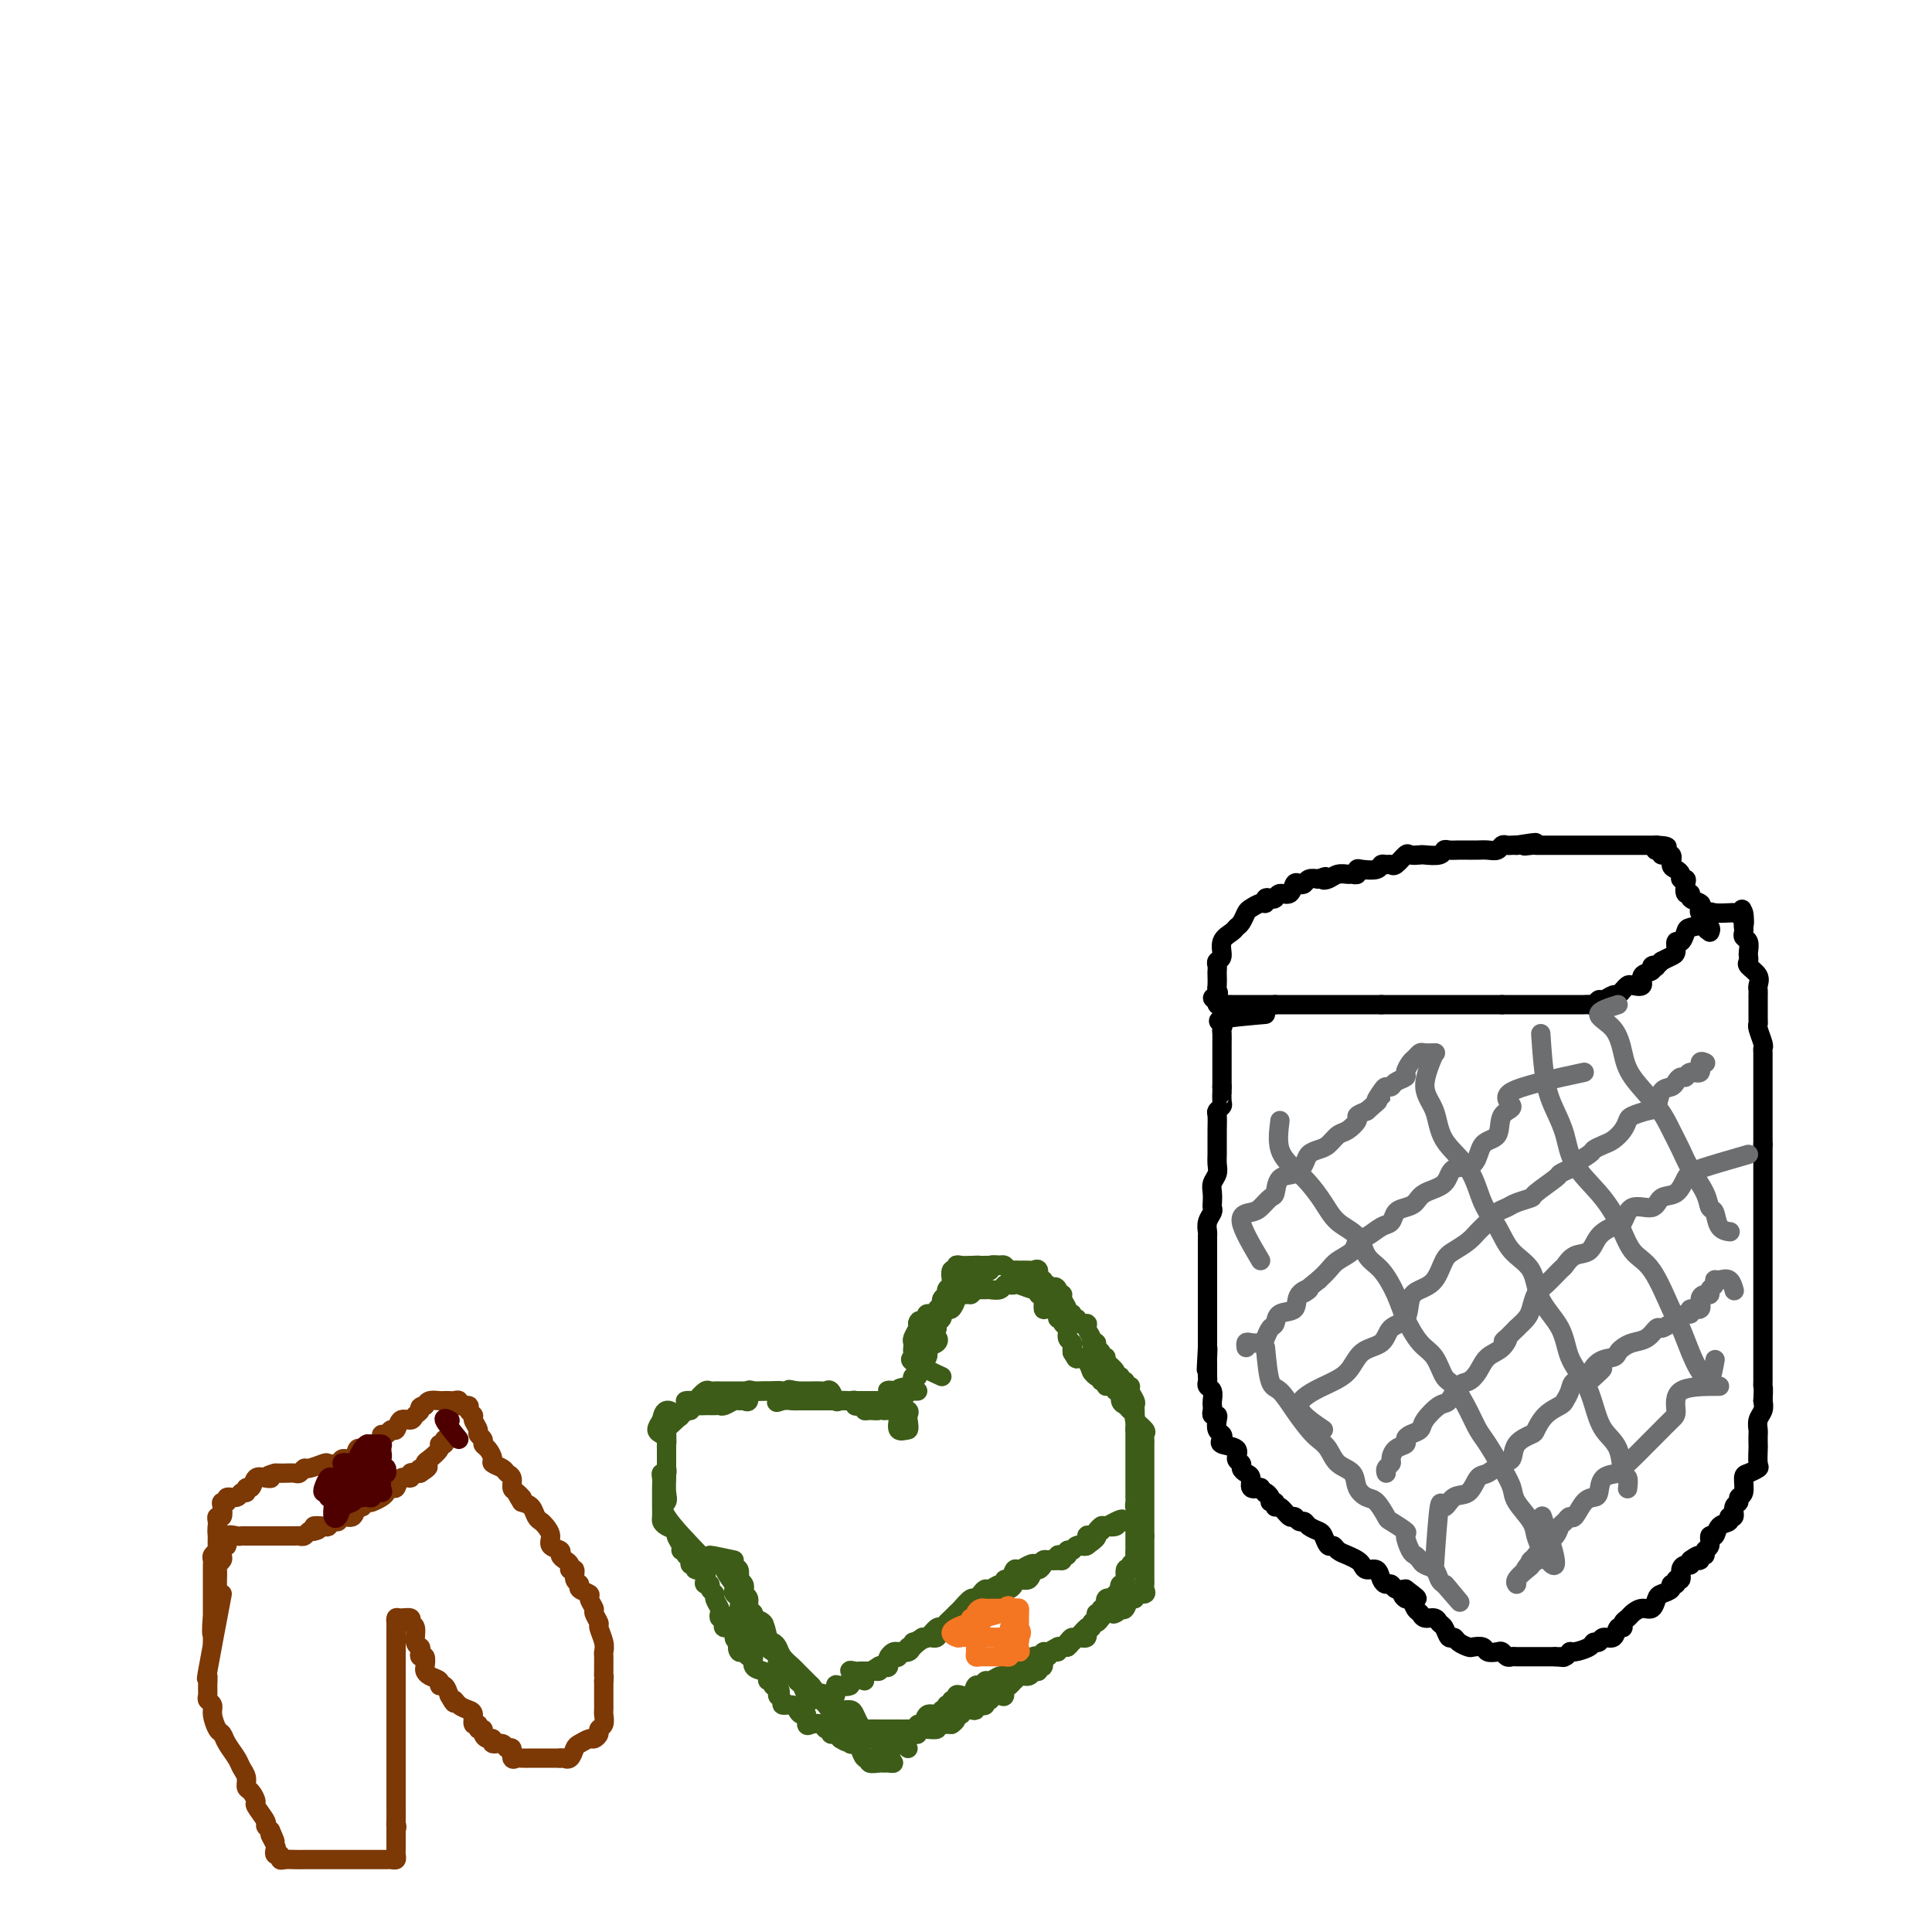 <svg viewBox='0 0 400 400' version='1.1' xmlns='http://www.w3.org/2000/svg' xmlns:xlink='http://www.w3.org/1999/xlink'><g fill='none' stroke='#000000' stroke-width='4' stroke-linecap='round' stroke-linejoin='round'><path d='M262,210c-3.804,0.336 -7.608,0.671 -9,1c-1.392,0.329 -0.373,0.651 0,1c0.373,0.349 0.100,0.723 0,1c-0.100,0.277 -0.027,0.456 0,1c0.027,0.544 0.007,1.454 0,2c-0.007,0.546 -0.002,0.727 0,1c0.002,0.273 0.001,0.636 0,1c-0.001,0.364 -0.000,0.727 0,1c0.000,0.273 0.000,0.454 0,1c-0.000,0.546 -0.000,1.456 0,2c0.000,0.544 0.000,0.724 0,1c-0.000,0.276 -0.000,0.650 0,1c0.000,0.350 0.000,0.675 0,1'/><path d='M253,225c0.004,2.283 0.015,0.991 0,1c-0.015,0.009 -0.057,1.318 0,2c0.057,0.682 0.211,0.736 0,1c-0.211,0.264 -0.789,0.738 -1,1c-0.211,0.262 -0.057,0.311 0,1c0.057,0.689 0.015,2.019 0,3c-0.015,0.981 -0.003,1.614 0,2c0.003,0.386 -0.003,0.526 0,1c0.003,0.474 0.015,1.281 0,2c-0.015,0.719 -0.056,1.348 0,2c0.056,0.652 0.211,1.327 0,2c-0.211,0.673 -0.788,1.346 -1,2c-0.212,0.654 -0.061,1.291 0,2c0.061,0.709 0.030,1.490 0,2c-0.030,0.510 -0.061,0.751 0,1c0.061,0.249 0.212,0.508 0,1c-0.212,0.492 -0.789,1.216 -1,2c-0.211,0.784 -0.057,1.626 0,2c0.057,0.374 0.015,0.279 0,1c-0.015,0.721 -0.004,2.259 0,3c0.004,0.741 0.001,0.687 0,1c-0.001,0.313 -0.000,0.995 0,2c0.000,1.005 0.000,2.335 0,3c-0.000,0.665 -0.000,0.666 0,1c0.000,0.334 0.000,1.000 0,2c-0.000,1.000 -0.000,2.334 0,3c0.000,0.666 0.000,0.665 0,1c-0.000,0.335 -0.000,1.007 0,2c0.000,0.993 0.000,2.306 0,3c-0.000,0.694 -0.000,0.770 0,1c0.000,0.230 0.000,0.615 0,1'/><path d='M250,279c-0.464,8.528 -0.124,2.848 0,1c0.124,-1.848 0.034,0.135 0,1c-0.034,0.865 -0.010,0.613 0,1c0.010,0.387 0.006,1.412 0,2c-0.006,0.588 -0.016,0.739 0,1c0.016,0.261 0.057,0.633 0,1c-0.057,0.367 -0.211,0.728 0,1c0.211,0.272 0.788,0.455 1,1c0.212,0.545 0.061,1.452 0,2c-0.061,0.548 -0.030,0.737 0,1c0.030,0.263 0.060,0.599 0,1c-0.060,0.401 -0.209,0.867 0,1c0.209,0.133 0.775,-0.067 1,0c0.225,0.067 0.110,0.399 0,1c-0.110,0.601 -0.214,1.469 0,2c0.214,0.531 0.746,0.723 1,1c0.254,0.277 0.230,0.637 0,1c-0.230,0.363 -0.665,0.727 0,1c0.665,0.273 2.429,0.455 3,1c0.571,0.545 -0.053,1.454 0,2c0.053,0.546 0.783,0.728 1,1c0.217,0.272 -0.080,0.634 0,1c0.080,0.366 0.537,0.737 1,1c0.463,0.263 0.932,0.417 1,1c0.068,0.583 -0.266,1.595 0,2c0.266,0.405 1.133,0.202 2,0'/><path d='M261,308c1.399,1.885 0.896,1.098 1,1c0.104,-0.098 0.814,0.493 1,1c0.186,0.507 -0.154,0.928 0,1c0.154,0.072 0.801,-0.206 1,0c0.199,0.206 -0.049,0.896 0,1c0.049,0.104 0.395,-0.379 1,0c0.605,0.379 1.471,1.621 2,2c0.529,0.379 0.723,-0.105 1,0c0.277,0.105 0.638,0.800 1,1c0.362,0.200 0.727,-0.096 1,0c0.273,0.096 0.455,0.585 1,1c0.545,0.415 1.455,0.755 2,1c0.545,0.245 0.726,0.394 1,1c0.274,0.606 0.640,1.668 1,2c0.360,0.332 0.712,-0.066 1,0c0.288,0.066 0.510,0.596 1,1c0.490,0.404 1.248,0.681 2,1c0.752,0.319 1.497,0.680 2,1c0.503,0.320 0.765,0.597 1,1c0.235,0.403 0.444,0.930 1,1c0.556,0.070 1.458,-0.317 2,0c0.542,0.317 0.725,1.339 1,2c0.275,0.661 0.641,0.961 1,1c0.359,0.039 0.712,-0.182 1,0c0.288,0.182 0.511,0.766 1,1c0.489,0.234 1.245,0.117 2,0'/><path d='M291,329c4.654,3.407 1.289,1.423 0,1c-1.289,-0.423 -0.501,0.714 0,1c0.501,0.286 0.715,-0.278 1,0c0.285,0.278 0.640,1.398 1,2c0.360,0.602 0.727,0.685 1,1c0.273,0.315 0.454,0.863 1,1c0.546,0.137 1.456,-0.136 2,0c0.544,0.136 0.722,0.680 1,1c0.278,0.320 0.656,0.415 1,1c0.344,0.585 0.654,1.660 1,2c0.346,0.340 0.727,-0.053 1,0c0.273,0.053 0.439,0.554 1,1c0.561,0.446 1.516,0.838 2,1c0.484,0.162 0.497,0.095 1,0c0.503,-0.095 1.497,-0.218 2,0c0.503,0.218 0.516,0.776 1,1c0.484,0.224 1.438,0.112 2,0c0.562,-0.112 0.732,-0.226 1,0c0.268,0.226 0.635,0.793 1,1c0.365,0.207 0.728,0.056 1,0c0.272,-0.056 0.454,-0.015 1,0c0.546,0.015 1.455,0.004 2,0c0.545,-0.004 0.726,-0.001 1,0c0.274,0.001 0.640,0.000 1,0c0.360,-0.000 0.712,-0.000 1,0c0.288,0.000 0.511,0.000 1,0c0.489,-0.000 1.245,-0.000 2,0'/><path d='M322,343c2.966,0.292 1.380,0.023 1,0c-0.380,-0.023 0.447,0.200 1,0c0.553,-0.200 0.831,-0.823 1,-1c0.169,-0.177 0.229,0.092 1,0c0.771,-0.092 2.252,-0.544 3,-1c0.748,-0.456 0.763,-0.914 1,-1c0.237,-0.086 0.694,0.202 1,0c0.306,-0.202 0.459,-0.894 1,-1c0.541,-0.106 1.469,0.375 2,0c0.531,-0.375 0.666,-1.606 1,-2c0.334,-0.394 0.866,0.048 1,0c0.134,-0.048 -0.129,-0.585 0,-1c0.129,-0.415 0.651,-0.706 1,-1c0.349,-0.294 0.526,-0.589 1,-1c0.474,-0.411 1.245,-0.936 2,-1c0.755,-0.064 1.494,0.333 2,0c0.506,-0.333 0.781,-1.394 1,-2c0.219,-0.606 0.383,-0.755 1,-1c0.617,-0.245 1.686,-0.586 2,-1c0.314,-0.414 -0.127,-0.902 0,-1c0.127,-0.098 0.821,0.194 1,0c0.179,-0.194 -0.159,-0.874 0,-1c0.159,-0.126 0.813,0.303 1,0c0.187,-0.303 -0.094,-1.339 0,-2c0.094,-0.661 0.564,-0.947 1,-1c0.436,-0.053 0.839,0.128 1,0c0.161,-0.128 0.081,-0.564 0,-1'/><path d='M350,323c2.791,-2.101 2.269,-0.354 2,0c-0.269,0.354 -0.283,-0.684 0,-1c0.283,-0.316 0.864,0.089 1,0c0.136,-0.089 -0.172,-0.672 0,-1c0.172,-0.328 0.824,-0.402 1,-1c0.176,-0.598 -0.126,-1.720 0,-2c0.126,-0.280 0.679,0.281 1,0c0.321,-0.281 0.411,-1.402 1,-2c0.589,-0.598 1.679,-0.671 2,-1c0.321,-0.329 -0.125,-0.915 0,-1c0.125,-0.085 0.822,0.330 1,0c0.178,-0.330 -0.163,-1.405 0,-2c0.163,-0.595 0.830,-0.708 1,-1c0.170,-0.292 -0.157,-0.761 0,-1c0.157,-0.239 0.799,-0.247 1,-1c0.201,-0.753 -0.037,-2.251 0,-3c0.037,-0.749 0.350,-0.749 1,-1c0.650,-0.251 1.638,-0.754 2,-1c0.362,-0.246 0.097,-0.236 0,-1c-0.097,-0.764 -0.027,-2.302 0,-3c0.027,-0.698 0.011,-0.557 0,-1c-0.011,-0.443 -0.017,-1.469 0,-2c0.017,-0.531 0.056,-0.565 0,-1c-0.056,-0.435 -0.207,-1.271 0,-2c0.207,-0.729 0.774,-1.351 1,-2c0.226,-0.649 0.113,-1.324 0,-2'/><path d='M365,290c0.155,-2.810 0.041,-2.836 0,-3c-0.041,-0.164 -0.011,-0.468 0,-1c0.011,-0.532 0.003,-1.292 0,-2c-0.003,-0.708 -0.001,-1.363 0,-2c0.001,-0.637 0.000,-1.257 0,-2c-0.000,-0.743 -0.000,-1.611 0,-2c0.000,-0.389 0.000,-0.301 0,-1c-0.000,-0.699 -0.000,-2.187 0,-3c0.000,-0.813 0.000,-0.951 0,-2c-0.000,-1.049 -0.000,-3.009 0,-4c0.000,-0.991 0.000,-1.014 0,-2c-0.000,-0.986 -0.000,-2.935 0,-4c0.000,-1.065 0.000,-1.245 0,-2c-0.000,-0.755 -0.000,-2.085 0,-3c0.000,-0.915 0.000,-1.415 0,-2c-0.000,-0.585 -0.000,-1.255 0,-2c0.000,-0.745 0.000,-1.565 0,-2c-0.000,-0.435 -0.000,-0.484 0,-1c0.000,-0.516 0.000,-1.500 0,-2c-0.000,-0.500 -0.000,-0.515 0,-1c0.000,-0.485 0.000,-1.438 0,-2c-0.000,-0.562 0.000,-0.732 0,-1c0.000,-0.268 0.000,-0.635 0,-1c0.000,-0.365 0.000,-0.728 0,-1c0.000,-0.272 0.000,-0.454 0,-1c0.000,-0.546 0.000,-1.455 0,-2c0.000,-0.545 -0.000,-0.727 0,-1c0.000,-0.273 0.000,-0.636 0,-1'/><path d='M365,237c0.000,-8.632 0.000,-3.711 0,-2c-0.000,1.711 -0.000,0.213 0,-1c0.000,-1.213 0.000,-2.142 0,-3c-0.000,-0.858 -0.000,-1.645 0,-2c0.000,-0.355 0.000,-0.280 0,-1c-0.000,-0.720 -0.000,-2.237 0,-3c0.000,-0.763 0.000,-0.771 0,-1c-0.000,-0.229 -0.000,-0.678 0,-1c0.000,-0.322 0.001,-0.518 0,-1c-0.001,-0.482 -0.004,-1.250 0,-2c0.004,-0.750 0.015,-1.483 0,-2c-0.015,-0.517 -0.057,-0.819 0,-1c0.057,-0.181 0.211,-0.241 0,-1c-0.211,-0.759 -0.789,-2.217 -1,-3c-0.211,-0.783 -0.057,-0.892 0,-1c0.057,-0.108 0.015,-0.214 0,-1c-0.015,-0.786 -0.005,-2.251 0,-3c0.005,-0.749 0.003,-0.781 0,-1c-0.003,-0.219 -0.008,-0.626 0,-1c0.008,-0.374 0.030,-0.716 0,-1c-0.030,-0.284 -0.113,-0.510 0,-1c0.113,-0.490 0.422,-1.244 0,-2c-0.422,-0.756 -1.576,-1.516 -2,-2c-0.424,-0.484 -0.117,-0.693 0,-1c0.117,-0.307 0.045,-0.712 0,-1c-0.045,-0.288 -0.065,-0.458 0,-1c0.065,-0.542 0.213,-1.454 0,-2c-0.213,-0.546 -0.788,-0.724 -1,-1c-0.212,-0.276 -0.061,-0.650 0,-1c0.061,-0.350 0.030,-0.675 0,-1'/><path d='M361,192c-0.631,-7.067 -0.209,-2.233 0,-1c0.209,1.233 0.203,-1.133 0,-2c-0.203,-0.867 -0.604,-0.234 -1,0c-0.396,0.234 -0.787,0.069 -1,0c-0.213,-0.069 -0.250,-0.043 -1,0c-0.750,0.043 -2.214,0.104 -3,0c-0.786,-0.104 -0.893,-0.374 -1,0c-0.107,0.374 -0.215,1.391 -1,2c-0.785,0.609 -2.248,0.811 -3,1c-0.752,0.189 -0.792,0.365 -1,1c-0.208,0.635 -0.583,1.728 -1,2c-0.417,0.272 -0.875,-0.278 -1,0c-0.125,0.278 0.082,1.382 0,2c-0.082,0.618 -0.452,0.748 -1,1c-0.548,0.252 -1.274,0.626 -2,1'/><path d='M344,199c-1.858,1.788 -1.004,1.257 -1,1c0.004,-0.257 -0.843,-0.240 -1,0c-0.157,0.240 0.375,0.705 0,1c-0.375,0.295 -1.659,0.422 -2,1c-0.341,0.578 0.259,1.609 0,2c-0.259,0.391 -1.378,0.142 -2,0c-0.622,-0.142 -0.748,-0.178 -1,0c-0.252,0.178 -0.631,0.568 -1,1c-0.369,0.432 -0.729,0.904 -1,1c-0.271,0.096 -0.454,-0.185 -1,0c-0.546,0.185 -1.455,0.834 -2,1c-0.545,0.166 -0.727,-0.152 -1,0c-0.273,0.152 -0.636,0.773 -1,1c-0.364,0.227 -0.727,0.061 -1,0c-0.273,-0.061 -0.454,-0.016 -1,0c-0.546,0.016 -1.455,0.004 -2,0c-0.545,-0.004 -0.726,-0.001 -1,0c-0.274,0.001 -0.641,0.000 -1,0c-0.359,-0.000 -0.710,-0.000 -1,0c-0.290,0.000 -0.519,0.000 -1,0c-0.481,-0.000 -1.214,-0.000 -2,0c-0.786,0.000 -1.625,0.000 -2,0c-0.375,-0.000 -0.286,-0.000 -1,0c-0.714,0.000 -2.233,0.000 -3,0c-0.767,-0.000 -0.783,-0.000 -1,0c-0.217,0.000 -0.633,0.000 -1,0c-0.367,-0.000 -0.683,-0.000 -1,0'/><path d='M311,208c-2.903,0.000 -1.159,-0.000 -1,0c0.159,0.000 -1.266,0.000 -2,0c-0.734,0.000 -0.778,-0.000 -1,0c-0.222,0.000 -0.623,0.000 -1,0c-0.377,-0.000 -0.731,0.000 -1,0c-0.269,0.000 -0.453,0.000 -1,0c-0.547,0.000 -1.456,0.000 -2,0c-0.544,-0.000 -0.722,0.000 -1,0c-0.278,0.000 -0.656,0.000 -1,0c-0.344,0.000 -0.656,0.000 -1,0c-0.344,0.000 -0.722,0.000 -1,0c-0.278,0.000 -0.456,0.000 -1,0c-0.544,0.000 -1.454,0.000 -2,0c-0.546,0.000 -0.727,0.000 -1,0c-0.273,0.000 -0.636,-0.000 -1,0c-0.364,0.000 -0.727,0.000 -1,0c-0.273,0.000 -0.454,-0.000 -1,0c-0.546,0.000 -1.456,0.000 -2,0c-0.544,0.000 -0.724,-0.000 -1,0c-0.276,0.000 -0.650,0.000 -1,0c-0.350,0.000 -0.675,0.000 -1,0'/><path d='M286,208c-3.986,0.000 -1.449,-0.000 -1,0c0.449,0.000 -1.188,0.000 -2,0c-0.812,0.000 -0.799,-0.000 -1,0c-0.201,0.000 -0.617,0.000 -1,0c-0.383,-0.000 -0.732,0.000 -1,0c-0.268,0.000 -0.453,0.000 -1,0c-0.547,0.000 -1.455,0.000 -2,0c-0.545,-0.000 -0.727,0.000 -1,0c-0.273,0.000 -0.636,0.000 -1,0c-0.364,0.000 -0.727,0.000 -1,0c-0.273,0.000 -0.455,0.000 -1,0c-0.545,0.000 -1.455,0.000 -2,0c-0.545,0.000 -0.727,0.000 -1,0c-0.273,0.000 -0.637,0.000 -1,0c-0.363,0.000 -0.726,-0.000 -1,0c-0.274,0.000 -0.458,0.000 -1,0c-0.542,0.000 -1.440,-0.000 -2,0c-0.560,0.000 -0.780,0.000 -1,0'/><path d='M264,208c-3.578,-0.000 -1.522,-0.000 -1,0c0.522,0.000 -0.490,0.000 -1,0c-0.510,-0.000 -0.518,-0.000 -1,0c-0.482,0.000 -1.438,0.000 -2,0c-0.562,-0.000 -0.732,-0.000 -1,0c-0.268,0.000 -0.636,0.001 -1,0c-0.364,-0.001 -0.725,-0.003 -1,0c-0.275,0.003 -0.466,0.011 -1,0c-0.534,-0.011 -1.413,-0.041 -2,0c-0.587,0.041 -0.882,0.155 -1,0c-0.118,-0.155 -0.059,-0.577 0,-1'/><path d='M252,207c-1.856,-0.329 -0.498,-0.651 0,-1c0.498,-0.349 0.134,-0.723 0,-1c-0.134,-0.277 -0.037,-0.456 0,-1c0.037,-0.544 0.014,-1.453 0,-2c-0.014,-0.547 -0.020,-0.730 0,-1c0.020,-0.270 0.065,-0.625 0,-1c-0.065,-0.375 -0.239,-0.769 0,-1c0.239,-0.231 0.890,-0.298 1,-1c0.110,-0.702 -0.321,-2.037 0,-3c0.321,-0.963 1.395,-1.553 2,-2c0.605,-0.447 0.743,-0.751 1,-1c0.257,-0.249 0.633,-0.444 1,-1c0.367,-0.556 0.724,-1.473 1,-2c0.276,-0.527 0.469,-0.663 1,-1c0.531,-0.337 1.399,-0.874 2,-1c0.601,-0.126 0.933,0.158 1,0c0.067,-0.158 -0.133,-0.758 0,-1c0.133,-0.242 0.599,-0.125 1,0c0.401,0.125 0.737,0.257 1,0c0.263,-0.257 0.452,-0.905 1,-1c0.548,-0.095 1.456,0.363 2,0c0.544,-0.363 0.726,-1.548 1,-2c0.274,-0.452 0.640,-0.173 1,0c0.360,0.173 0.712,0.239 1,0c0.288,-0.239 0.511,-0.783 1,-1c0.489,-0.217 1.245,-0.109 2,0'/><path d='M273,182c2.356,-0.945 1.247,-0.306 1,0c-0.247,0.306 0.368,0.279 1,0c0.632,-0.279 1.279,-0.811 2,-1c0.721,-0.189 1.515,-0.037 2,0c0.485,0.037 0.662,-0.042 1,0c0.338,0.042 0.836,0.203 1,0c0.164,-0.203 -0.006,-0.772 0,-1c0.006,-0.228 0.187,-0.114 1,0c0.813,0.114 2.258,0.229 3,0c0.742,-0.229 0.780,-0.801 1,-1c0.220,-0.199 0.621,-0.025 1,0c0.379,0.025 0.736,-0.098 1,0c0.264,0.098 0.436,0.418 1,0c0.564,-0.418 1.521,-1.575 2,-2c0.479,-0.425 0.482,-0.118 1,0c0.518,0.118 1.553,0.046 2,0c0.447,-0.046 0.308,-0.065 1,0c0.692,0.065 2.217,0.214 3,0c0.783,-0.214 0.826,-0.789 1,-1c0.174,-0.211 0.480,-0.056 1,0c0.520,0.056 1.255,0.015 2,0c0.745,-0.015 1.499,-0.003 2,0c0.501,0.003 0.750,-0.003 1,0c0.250,0.003 0.501,0.015 1,0c0.499,-0.015 1.247,-0.057 2,0c0.753,0.057 1.511,0.211 2,0c0.489,-0.211 0.708,-0.789 1,-1c0.292,-0.211 0.655,-0.057 1,0c0.345,0.057 0.670,0.016 1,0c0.330,-0.016 0.665,-0.008 1,0'/><path d='M314,175c6.748,-1.083 3.116,-0.290 2,0c-1.116,0.290 0.282,0.078 1,0c0.718,-0.078 0.756,-0.021 1,0c0.244,0.021 0.695,0.006 1,0c0.305,-0.006 0.463,-0.001 1,0c0.537,0.001 1.452,0.000 2,0c0.548,-0.000 0.728,-0.000 1,0c0.272,0.000 0.636,0.000 1,0c0.364,-0.000 0.727,-0.000 1,0c0.273,0.000 0.455,0.000 1,0c0.545,-0.000 1.455,-0.000 2,0c0.545,0.000 0.727,0.000 1,0c0.273,-0.000 0.636,-0.000 1,0c0.364,0.000 0.727,0.000 1,0c0.273,-0.000 0.455,-0.000 1,0c0.545,0.000 1.455,0.000 2,0c0.545,-0.000 0.727,-0.000 1,0c0.273,0.000 0.636,0.000 1,0c0.364,-0.000 0.727,-0.000 1,0c0.273,0.000 0.454,0.000 1,0c0.546,-0.000 1.456,-0.000 2,0c0.544,0.000 0.724,0.000 1,0c0.276,-0.000 0.650,-0.000 1,0c0.350,0.000 0.675,0.000 1,0'/><path d='M343,175c4.417,0.245 0.958,0.857 0,1c-0.958,0.143 0.583,-0.183 1,0c0.417,0.183 -0.291,0.875 0,1c0.291,0.125 1.579,-0.316 2,0c0.421,0.316 -0.027,1.391 0,2c0.027,0.609 0.529,0.753 1,1c0.471,0.247 0.910,0.596 1,1c0.090,0.404 -0.168,0.864 0,1c0.168,0.136 0.761,-0.052 1,0c0.239,0.052 0.124,0.343 0,1c-0.124,0.657 -0.257,1.681 0,2c0.257,0.319 0.905,-0.068 1,0c0.095,0.068 -0.363,0.591 0,1c0.363,0.409 1.548,0.703 2,1c0.452,0.297 0.173,0.595 0,1c-0.173,0.405 -0.239,0.917 0,1c0.239,0.083 0.783,-0.262 1,0c0.217,0.262 0.109,1.131 0,2'/><path d='M353,191c1.486,2.718 0.203,1.512 0,1c-0.203,-0.512 0.676,-0.330 1,0c0.324,0.330 0.093,0.809 0,1c-0.093,0.191 -0.046,0.096 0,0'/></g>
<g fill='none' stroke='#6D6E70' stroke-width='4' stroke-linecap='round' stroke-linejoin='round'><path d='M261,261c-1.871,-3.169 -3.741,-6.339 -4,-8c-0.259,-1.661 1.095,-1.815 2,-2c0.905,-0.185 1.362,-0.402 2,-1c0.638,-0.598 1.456,-1.578 2,-2c0.544,-0.422 0.813,-0.288 1,-1c0.187,-0.712 0.291,-2.271 1,-3c0.709,-0.729 2.024,-0.628 3,-1c0.976,-0.372 1.612,-1.217 2,-2c0.388,-0.783 0.526,-1.504 1,-2c0.474,-0.496 1.284,-0.767 2,-1c0.716,-0.233 1.339,-0.430 2,-1c0.661,-0.570 1.359,-1.515 2,-2c0.641,-0.485 1.223,-0.512 2,-1c0.777,-0.488 1.748,-1.439 2,-2c0.252,-0.561 -0.214,-0.732 0,-1c0.214,-0.268 1.107,-0.634 2,-1'/><path d='M283,230c4.427,-3.907 2.494,-2.174 2,-2c-0.494,0.174 0.450,-1.210 1,-2c0.550,-0.790 0.707,-0.984 1,-1c0.293,-0.016 0.723,0.147 1,0c0.277,-0.147 0.403,-0.602 1,-1c0.597,-0.398 1.666,-0.737 2,-1c0.334,-0.263 -0.066,-0.449 0,-1c0.066,-0.551 0.600,-1.468 1,-2c0.400,-0.532 0.668,-0.678 1,-1c0.332,-0.322 0.728,-0.818 1,-1c0.272,-0.182 0.419,-0.049 1,0c0.581,0.049 1.594,0.014 2,0c0.406,-0.014 0.203,-0.007 0,0'/><path d='M328,222c-6.398,1.381 -12.797,2.762 -15,4c-2.203,1.238 -0.212,2.332 0,3c0.212,0.668 -1.355,0.908 -2,2c-0.645,1.092 -0.369,3.034 -1,4c-0.631,0.966 -2.168,0.954 -3,2c-0.832,1.046 -0.957,3.148 -2,4c-1.043,0.852 -3.003,0.452 -4,1c-0.997,0.548 -1.030,2.044 -2,3c-0.970,0.956 -2.875,1.374 -4,2c-1.125,0.626 -1.469,1.462 -2,2c-0.531,0.538 -1.248,0.778 -2,1c-0.752,0.222 -1.540,0.426 -2,1c-0.460,0.574 -0.594,1.519 -1,2c-0.406,0.481 -1.085,0.499 -2,1c-0.915,0.501 -2.065,1.485 -3,2c-0.935,0.515 -1.654,0.561 -2,1c-0.346,0.439 -0.320,1.272 -1,2c-0.680,0.728 -2.068,1.350 -3,2c-0.932,0.650 -1.409,1.329 -2,2c-0.591,0.671 -1.295,1.336 -2,2'/><path d='M273,265c-5.286,4.152 -2.502,2.531 -2,2c0.502,-0.531 -1.280,0.028 -2,1c-0.720,0.972 -0.378,2.358 -1,3c-0.622,0.642 -2.207,0.540 -3,1c-0.793,0.460 -0.793,1.483 -1,2c-0.207,0.517 -0.619,0.530 -1,1c-0.381,0.470 -0.729,1.398 -1,2c-0.271,0.602 -0.465,0.880 -1,1c-0.535,0.120 -1.411,0.084 -2,0c-0.589,-0.084 -0.889,-0.215 -1,0c-0.111,0.215 -0.032,0.776 0,1c0.032,0.224 0.016,0.112 0,0'/><path d='M274,296c-2.544,-1.722 -5.088,-3.443 -5,-5c0.088,-1.557 2.809,-2.949 5,-4c2.191,-1.051 3.852,-1.760 5,-3c1.148,-1.240 1.785,-3.011 3,-4c1.215,-0.989 3.010,-1.196 4,-2c0.990,-0.804 1.175,-2.205 2,-3c0.825,-0.795 2.290,-0.983 3,-2c0.710,-1.017 0.664,-2.863 1,-4c0.336,-1.137 1.052,-1.564 2,-2c0.948,-0.436 2.127,-0.879 3,-2c0.873,-1.121 1.441,-2.919 2,-4c0.559,-1.081 1.108,-1.445 2,-2c0.892,-0.555 2.126,-1.300 3,-2c0.874,-0.700 1.387,-1.353 2,-2c0.613,-0.647 1.324,-1.287 2,-2c0.676,-0.713 1.316,-1.498 2,-2c0.684,-0.502 1.413,-0.719 2,-1c0.587,-0.281 1.031,-0.624 2,-1c0.969,-0.376 2.461,-0.783 3,-1c0.539,-0.217 0.124,-0.244 1,-1c0.876,-0.756 3.044,-2.242 4,-3c0.956,-0.758 0.702,-0.788 1,-1c0.298,-0.212 1.149,-0.606 2,-1'/><path d='M325,242c2.374,-1.510 0.810,-0.785 1,-1c0.190,-0.215 2.135,-1.370 3,-2c0.865,-0.630 0.652,-0.736 1,-1c0.348,-0.264 1.257,-0.686 2,-1c0.743,-0.314 1.319,-0.518 2,-1c0.681,-0.482 1.468,-1.240 2,-2c0.532,-0.760 0.810,-1.520 1,-2c0.190,-0.480 0.292,-0.678 1,-1c0.708,-0.322 2.021,-0.769 3,-1c0.979,-0.231 1.624,-0.248 2,-1c0.376,-0.752 0.482,-2.239 1,-3c0.518,-0.761 1.447,-0.797 2,-1c0.553,-0.203 0.730,-0.574 1,-1c0.270,-0.426 0.632,-0.906 1,-1c0.368,-0.094 0.743,0.199 1,0c0.257,-0.199 0.395,-0.890 1,-1c0.605,-0.110 1.678,0.362 2,0c0.322,-0.362 -0.106,-1.559 0,-2c0.106,-0.441 0.744,-0.126 1,0c0.256,0.126 0.128,0.063 0,0'/><path d='M362,239c-3.925,1.129 -7.851,2.258 -10,3c-2.149,0.742 -2.523,1.096 -3,2c-0.477,0.904 -1.059,2.358 -2,3c-0.941,0.642 -2.243,0.472 -3,1c-0.757,0.528 -0.969,1.754 -2,2c-1.031,0.246 -2.880,-0.487 -4,0c-1.120,0.487 -1.511,2.195 -2,3c-0.489,0.805 -1.077,0.706 -2,1c-0.923,0.294 -2.182,0.980 -3,2c-0.818,1.020 -1.195,2.374 -2,3c-0.805,0.626 -2.036,0.523 -3,1c-0.964,0.477 -1.659,1.535 -2,2c-0.341,0.465 -0.328,0.337 -1,1c-0.672,0.663 -2.028,2.117 -3,3c-0.972,0.883 -1.559,1.195 -2,2c-0.441,0.805 -0.734,2.101 -1,3c-0.266,0.899 -0.505,1.400 -1,2c-0.495,0.600 -1.248,1.300 -2,2'/><path d='M314,275c-4.147,4.221 -2.515,2.273 -2,2c0.515,-0.273 -0.089,1.129 -1,2c-0.911,0.871 -2.131,1.211 -3,2c-0.869,0.789 -1.386,2.027 -2,3c-0.614,0.973 -1.324,1.682 -2,2c-0.676,0.318 -1.318,0.246 -2,1c-0.682,0.754 -1.405,2.335 -2,3c-0.595,0.665 -1.064,0.416 -2,1c-0.936,0.584 -2.340,2.002 -3,3c-0.660,0.998 -0.576,1.576 -1,2c-0.424,0.424 -1.358,0.695 -2,1c-0.642,0.305 -0.994,0.645 -1,1c-0.006,0.355 0.334,0.725 0,1c-0.334,0.275 -1.343,0.456 -2,1c-0.657,0.544 -0.960,1.452 -1,2c-0.040,0.548 0.185,0.734 0,1c-0.185,0.266 -0.781,0.610 -1,1c-0.219,0.390 -0.063,0.826 0,1c0.063,0.174 0.031,0.087 0,0'/><path d='M297,324c0.349,-5.131 0.699,-10.261 1,-12c0.301,-1.739 0.555,-0.086 1,0c0.445,0.086 1.081,-1.396 2,-2c0.919,-0.604 2.120,-0.331 3,-1c0.880,-0.669 1.438,-2.280 2,-3c0.562,-0.720 1.128,-0.550 2,-1c0.872,-0.450 2.050,-1.519 3,-2c0.950,-0.481 1.671,-0.373 2,-1c0.329,-0.627 0.267,-1.989 1,-3c0.733,-1.011 2.262,-1.671 3,-2c0.738,-0.329 0.684,-0.328 1,-1c0.316,-0.672 1.000,-2.016 2,-3c1.000,-0.984 2.315,-1.609 3,-2c0.685,-0.391 0.740,-0.548 1,-1c0.260,-0.452 0.724,-1.199 1,-2c0.276,-0.801 0.365,-1.658 1,-2c0.635,-0.342 1.818,-0.171 3,0'/><path d='M329,286c5.007,-4.367 2.023,-2.283 1,-2c-1.023,0.283 -0.087,-1.234 1,-2c1.087,-0.766 2.325,-0.781 3,-1c0.675,-0.219 0.787,-0.641 1,-1c0.213,-0.359 0.529,-0.656 1,-1c0.471,-0.344 1.099,-0.736 2,-1c0.901,-0.264 2.077,-0.399 3,-1c0.923,-0.601 1.595,-1.668 2,-2c0.405,-0.332 0.544,0.070 1,0c0.456,-0.070 1.230,-0.611 2,-1c0.770,-0.389 1.534,-0.624 2,-1c0.466,-0.376 0.632,-0.892 1,-1c0.368,-0.108 0.939,0.191 1,0c0.061,-0.191 -0.386,-0.874 0,-1c0.386,-0.126 1.605,0.303 2,0c0.395,-0.303 -0.034,-1.338 0,-2c0.034,-0.662 0.530,-0.952 1,-1c0.470,-0.048 0.912,0.145 1,0c0.088,-0.145 -0.180,-0.629 0,-1c0.180,-0.371 0.808,-0.628 1,-1c0.192,-0.372 -0.054,-0.859 0,-1c0.054,-0.141 0.406,0.065 1,0c0.594,-0.065 1.429,-0.402 2,0c0.571,0.402 0.877,1.543 1,2c0.123,0.457 0.061,0.228 0,0'/><path d='M356,287c-3.277,0.009 -6.554,0.018 -8,1c-1.446,0.982 -1.062,2.938 -1,4c0.062,1.062 -0.197,1.230 -1,2c-0.803,0.770 -2.149,2.143 -3,3c-0.851,0.857 -1.205,1.197 -2,2c-0.795,0.803 -2.030,2.068 -3,3c-0.970,0.932 -1.674,1.532 -2,2c-0.326,0.468 -0.275,0.806 -1,1c-0.725,0.194 -2.225,0.246 -3,1c-0.775,0.754 -0.823,2.212 -1,3c-0.177,0.788 -0.481,0.908 -1,1c-0.519,0.092 -1.253,0.156 -2,1c-0.747,0.844 -1.508,2.466 -2,3c-0.492,0.534 -0.714,-0.022 -1,0c-0.286,0.022 -0.635,0.622 -1,1c-0.365,0.378 -0.744,0.535 -1,1c-0.256,0.465 -0.388,1.238 -1,2c-0.612,0.762 -1.703,1.513 -2,2c-0.297,0.487 0.201,0.711 0,1c-0.201,0.289 -1.100,0.645 -2,1'/><path d='M318,322c-4.578,5.500 -1.024,2.251 0,1c1.024,-1.251 -0.482,-0.503 -1,0c-0.518,0.503 -0.048,0.762 0,1c0.048,0.238 -0.327,0.456 -1,1c-0.673,0.544 -1.643,1.416 -2,2c-0.357,0.584 -0.102,0.881 0,1c0.102,0.119 0.051,0.059 0,0'/><path d='M262,279c0.266,2.825 0.532,5.649 1,7c0.468,1.351 1.137,1.228 2,2c0.863,0.772 1.921,2.437 3,4c1.079,1.563 2.181,3.023 3,4c0.819,0.977 1.356,1.473 2,2c0.644,0.527 1.394,1.087 2,2c0.606,0.913 1.068,2.179 2,3c0.932,0.821 2.334,1.198 3,2c0.666,0.802 0.596,2.031 1,3c0.404,0.969 1.283,1.678 2,2c0.717,0.322 1.274,0.255 2,1c0.726,0.745 1.623,2.301 2,3c0.377,0.699 0.233,0.540 1,1c0.767,0.460 2.443,1.538 3,2c0.557,0.462 -0.007,0.309 0,1c0.007,0.691 0.583,2.226 1,3c0.417,0.774 0.675,0.789 1,1c0.325,0.211 0.717,0.620 1,1c0.283,0.380 0.457,0.731 1,1c0.543,0.269 1.454,0.457 2,1c0.546,0.543 0.727,1.441 1,2c0.273,0.559 0.636,0.780 1,1'/><path d='M299,328c5.822,6.756 2.378,2.644 1,1c-1.378,-1.644 -0.689,-0.822 0,0'/><path d='M265,232c-0.269,2.149 -0.537,4.298 0,6c0.537,1.702 1.881,2.958 3,4c1.119,1.042 2.014,1.872 3,3c0.986,1.128 2.063,2.554 3,4c0.937,1.446 1.736,2.910 3,4c1.264,1.090 2.995,1.805 4,3c1.005,1.195 1.283,2.869 2,4c0.717,1.131 1.872,1.718 3,3c1.128,1.282 2.228,3.258 3,5c0.772,1.742 1.217,3.251 2,5c0.783,1.749 1.904,3.738 3,5c1.096,1.262 2.167,1.798 3,3c0.833,1.202 1.430,3.072 2,4c0.570,0.928 1.115,0.915 2,2c0.885,1.085 2.111,3.266 3,5c0.889,1.734 1.440,3.019 2,4c0.560,0.981 1.127,1.659 2,3c0.873,1.341 2.051,3.345 3,5c0.949,1.655 1.670,2.960 2,4c0.330,1.040 0.271,1.815 1,3c0.729,1.185 2.248,2.782 3,4c0.752,1.218 0.738,2.059 1,3c0.262,0.941 0.801,1.984 1,3c0.199,1.016 0.057,2.005 0,2c-0.057,-0.005 -0.028,-1.002 0,-2'/><path d='M319,321c5.356,7.911 2.244,-1.311 1,-5c-1.244,-3.689 -0.622,-1.844 0,0'/><path d='M297,218c-1.047,2.539 -2.093,5.077 -2,7c0.093,1.923 1.327,3.230 2,5c0.673,1.770 0.787,4.003 2,6c1.213,1.997 3.526,3.757 5,6c1.474,2.243 2.108,4.969 3,7c0.892,2.031 2.043,3.367 3,5c0.957,1.633 1.722,3.563 3,5c1.278,1.437 3.070,2.382 4,4c0.930,1.618 0.998,3.908 2,6c1.002,2.092 2.939,3.984 4,6c1.061,2.016 1.248,4.154 2,6c0.752,1.846 2.071,3.399 3,5c0.929,1.601 1.468,3.250 2,5c0.532,1.750 1.057,3.601 2,5c0.943,1.399 2.305,2.347 3,4c0.695,1.653 0.722,4.010 1,5c0.278,0.990 0.806,0.613 1,1c0.194,0.387 0.056,1.539 0,2c-0.056,0.461 -0.028,0.230 0,0'/><path d='M319,214c0.249,3.660 0.499,7.321 1,10c0.501,2.679 1.254,4.377 2,6c0.746,1.623 1.486,3.170 2,5c0.514,1.830 0.800,3.945 2,6c1.200,2.055 3.312,4.052 5,6c1.688,1.948 2.952,3.846 4,6c1.048,2.154 1.880,4.564 3,6c1.120,1.436 2.527,1.898 4,4c1.473,2.102 3.011,5.845 4,8c0.989,2.155 1.427,2.724 2,4c0.573,1.276 1.281,3.260 2,5c0.719,1.740 1.450,3.236 2,4c0.550,0.764 0.918,0.796 1,1c0.082,0.204 -0.122,0.580 0,1c0.122,0.420 0.571,0.882 1,0c0.429,-0.882 0.837,-3.109 1,-4c0.163,-0.891 0.082,-0.445 0,0'/><path d='M335,208c-1.977,0.627 -3.953,1.255 -4,2c-0.047,0.745 1.836,1.609 3,3c1.164,1.391 1.611,3.309 2,5c0.389,1.691 0.722,3.154 2,5c1.278,1.846 3.502,4.076 5,6c1.498,1.924 2.271,3.542 3,5c0.729,1.458 1.414,2.756 2,4c0.586,1.244 1.073,2.435 2,4c0.927,1.565 2.294,3.505 3,5c0.706,1.495 0.750,2.544 1,3c0.250,0.456 0.706,0.318 1,1c0.294,0.682 0.425,2.184 1,3c0.575,0.816 1.593,0.948 2,1c0.407,0.052 0.204,0.026 0,0'/></g>
<g fill='none' stroke='#3D5C18' stroke-width='4' stroke-linecap='round' stroke-linejoin='round'><path d='M146,323c-3.381,-3.502 -6.762,-7.004 -8,-9c-1.238,-1.996 -0.332,-2.487 0,-3c0.332,-0.513 0.089,-1.048 0,-2c-0.089,-0.952 -0.024,-2.321 0,-3c0.024,-0.679 0.007,-0.668 0,-1c-0.007,-0.332 -0.004,-1.006 0,-2c0.004,-0.994 0.011,-2.307 0,-3c-0.011,-0.693 -0.039,-0.766 0,-1c0.039,-0.234 0.144,-0.630 0,-1c-0.144,-0.370 -0.539,-0.715 -1,-1c-0.461,-0.285 -0.989,-0.510 -1,-1c-0.011,-0.490 0.494,-1.245 1,-2'/><path d='M137,294c0.476,-3.338 2.165,-1.683 3,-1c0.835,0.683 0.814,0.393 1,0c0.186,-0.393 0.578,-0.890 1,-1c0.422,-0.110 0.872,0.167 1,0c0.128,-0.167 -0.068,-0.777 0,-1c0.068,-0.223 0.400,-0.060 1,0c0.600,0.060 1.469,0.017 2,0c0.531,-0.017 0.723,-0.008 1,0c0.277,0.008 0.637,0.016 1,0c0.363,-0.016 0.727,-0.058 1,0c0.273,0.058 0.455,0.214 1,0c0.545,-0.214 1.452,-0.797 2,-1c0.548,-0.203 0.737,-0.026 1,0c0.263,0.026 0.599,-0.098 1,0c0.401,0.098 0.867,0.419 1,0c0.133,-0.419 -0.067,-1.576 0,-2c0.067,-0.424 0.399,-0.114 1,0c0.601,0.114 1.469,0.031 2,0c0.531,-0.031 0.723,-0.009 1,0c0.277,0.009 0.638,0.004 1,0'/><path d='M160,288c3.753,-0.475 1.635,1.337 1,2c-0.635,0.663 0.211,0.178 1,0c0.789,-0.178 1.519,-0.048 2,0c0.481,0.048 0.714,0.013 1,0c0.286,-0.013 0.626,-0.003 1,0c0.374,0.003 0.783,0.001 1,0c0.217,-0.001 0.242,-0.000 1,0c0.758,0.000 2.248,0.000 3,0c0.752,-0.000 0.765,-0.000 1,0c0.235,0.000 0.693,0.000 1,0c0.307,-0.000 0.464,-0.000 1,0c0.536,0.000 1.452,0.000 2,0c0.548,-0.000 0.728,-0.000 1,0c0.272,0.000 0.636,0.000 1,0c0.364,-0.000 0.727,-0.000 1,0c0.273,0.000 0.454,0.000 1,0c0.546,-0.000 1.456,-0.000 2,0c0.544,0.000 0.724,0.000 1,0c0.276,-0.000 0.650,-0.000 1,0c0.350,0.000 0.675,0.000 1,0'/><path d='M185,290c3.990,-0.095 1.465,-1.334 1,-2c-0.465,-0.666 1.129,-0.760 2,-1c0.871,-0.240 1.018,-0.628 1,-1c-0.018,-0.372 -0.202,-0.730 0,-1c0.202,-0.270 0.790,-0.454 1,-1c0.210,-0.546 0.041,-1.456 0,-2c-0.041,-0.544 0.046,-0.722 0,-1c-0.046,-0.278 -0.225,-0.656 0,-1c0.225,-0.344 0.853,-0.656 1,-1c0.147,-0.344 -0.186,-0.722 0,-1c0.186,-0.278 0.890,-0.455 1,-1c0.110,-0.545 -0.374,-1.457 0,-2c0.374,-0.543 1.605,-0.718 2,-1c0.395,-0.282 -0.048,-0.670 0,-1c0.048,-0.330 0.587,-0.600 1,-1c0.413,-0.400 0.701,-0.930 1,-1c0.299,-0.070 0.608,0.321 1,0c0.392,-0.321 0.868,-1.354 1,-2c0.132,-0.646 -0.080,-0.905 0,-1c0.080,-0.095 0.451,-0.027 1,0c0.549,0.027 1.274,0.014 2,0'/><path d='M201,268c1.572,-1.309 1.002,-1.082 1,-1c-0.002,0.082 0.563,0.018 1,0c0.437,-0.018 0.747,0.009 1,0c0.253,-0.009 0.450,-0.055 1,0c0.550,0.055 1.455,0.210 2,0c0.545,-0.210 0.731,-0.784 1,-1c0.269,-0.216 0.622,-0.073 1,0c0.378,0.073 0.781,0.075 1,0c0.219,-0.075 0.255,-0.226 1,0c0.745,0.226 2.201,0.830 3,1c0.799,0.170 0.943,-0.094 1,0c0.057,0.094 0.029,0.547 0,1'/><path d='M215,268c2.390,-0.027 1.366,-0.096 1,0c-0.366,0.096 -0.075,0.355 0,1c0.075,0.645 -0.067,1.674 0,2c0.067,0.326 0.343,-0.053 1,0c0.657,0.053 1.697,0.538 2,1c0.303,0.462 -0.130,0.901 0,1c0.130,0.099 0.823,-0.142 1,0c0.177,0.142 -0.163,0.668 0,1c0.163,0.332 0.828,0.470 1,1c0.172,0.530 -0.150,1.451 0,2c0.150,0.549 0.771,0.725 1,1c0.229,0.275 0.065,0.650 0,1c-0.065,0.350 -0.033,0.675 0,1'/><path d='M222,280c1.200,2.050 0.700,1.176 1,1c0.300,-0.176 1.400,0.344 2,1c0.600,0.656 0.700,1.446 1,2c0.300,0.554 0.800,0.873 1,1c0.200,0.127 0.100,0.064 0,0'/><path d='M152,323c-2.324,-0.498 -4.648,-0.997 -5,-1c-0.352,-0.003 1.268,0.489 2,1c0.732,0.511 0.578,1.043 1,2c0.422,0.957 1.422,2.341 2,3c0.578,0.659 0.736,0.594 1,1c0.264,0.406 0.634,1.282 1,2c0.366,0.718 0.728,1.278 1,2c0.272,0.722 0.454,1.607 1,2c0.546,0.393 1.455,0.293 2,1c0.545,0.707 0.727,2.221 1,3c0.273,0.779 0.636,0.825 1,1c0.364,0.175 0.727,0.481 1,1c0.273,0.519 0.454,1.252 1,2c0.546,0.748 1.456,1.510 2,2c0.544,0.490 0.723,0.709 1,1c0.277,0.291 0.651,0.655 1,1c0.349,0.345 0.671,0.670 1,1c0.329,0.330 0.664,0.665 1,1'/><path d='M168,349c3.654,4.643 2.287,2.751 2,2c-0.287,-0.751 0.504,-0.359 1,0c0.496,0.359 0.696,0.687 1,1c0.304,0.313 0.711,0.612 1,1c0.289,0.388 0.459,0.864 1,1c0.541,0.136 1.453,-0.069 2,0c0.547,0.069 0.728,0.411 1,1c0.272,0.589 0.636,1.426 1,2c0.364,0.574 0.727,0.886 1,1c0.273,0.114 0.455,0.031 1,0c0.545,-0.031 1.455,-0.008 2,0c0.545,0.008 0.727,0.002 1,0c0.273,-0.002 0.636,-0.001 1,0c0.364,0.001 0.728,0.001 1,0c0.272,-0.001 0.450,-0.005 1,0c0.550,0.005 1.471,0.017 2,0c0.529,-0.017 0.665,-0.065 1,0c0.335,0.065 0.867,0.243 1,0c0.133,-0.243 -0.133,-0.906 0,-1c0.133,-0.094 0.666,0.382 1,0c0.334,-0.382 0.468,-1.622 1,-2c0.532,-0.378 1.462,0.105 2,0c0.538,-0.105 0.683,-0.797 1,-1c0.317,-0.203 0.805,0.085 1,0c0.195,-0.085 0.098,-0.542 0,-1'/><path d='M196,353c2.329,-1.016 1.153,-1.055 1,-1c-0.153,0.055 0.719,0.203 1,0c0.281,-0.203 -0.027,-0.757 0,-1c0.027,-0.243 0.389,-0.174 1,0c0.611,0.174 1.472,0.454 2,0c0.528,-0.454 0.723,-1.642 1,-2c0.277,-0.358 0.638,0.116 1,0c0.362,-0.116 0.727,-0.820 1,-1c0.273,-0.180 0.455,0.163 1,0c0.545,-0.163 1.455,-0.833 2,-1c0.545,-0.167 0.727,0.167 1,0c0.273,-0.167 0.636,-0.837 1,-1c0.364,-0.163 0.727,0.182 1,0c0.273,-0.182 0.455,-0.890 1,-1c0.545,-0.110 1.455,0.378 2,0c0.545,-0.378 0.727,-1.622 1,-2c0.273,-0.378 0.636,0.110 1,0c0.364,-0.110 0.727,-0.817 1,-1c0.273,-0.183 0.455,0.157 1,0c0.545,-0.157 1.455,-0.810 2,-1c0.545,-0.190 0.727,0.085 1,0c0.273,-0.085 0.637,-0.529 1,-1c0.363,-0.471 0.723,-0.967 1,-1c0.277,-0.033 0.469,0.398 1,0c0.531,-0.398 1.399,-1.626 2,-2c0.601,-0.374 0.935,0.107 1,0c0.065,-0.107 -0.137,-0.802 0,-1c0.137,-0.198 0.614,0.101 1,0c0.386,-0.101 0.682,-0.600 1,-1c0.318,-0.400 0.659,-0.700 1,-1'/><path d='M229,334c5.571,-2.881 2.998,-0.584 2,0c-0.998,0.584 -0.421,-0.546 0,-1c0.421,-0.454 0.685,-0.231 1,0c0.315,0.231 0.680,0.469 1,0c0.320,-0.469 0.593,-1.645 1,-2c0.407,-0.355 0.946,0.112 1,0c0.054,-0.112 -0.378,-0.803 0,-1c0.378,-0.197 1.565,0.098 2,0c0.435,-0.098 0.116,-0.590 0,-1c-0.116,-0.410 -0.031,-0.739 0,-1c0.031,-0.261 0.008,-0.455 0,-1c-0.008,-0.545 -0.002,-1.441 0,-2c0.002,-0.559 0.001,-0.782 0,-1c-0.001,-0.218 -0.000,-0.429 0,-1c0.000,-0.571 0.000,-1.500 0,-2c-0.000,-0.500 -0.000,-0.571 0,-1c0.000,-0.429 0.000,-1.214 0,-2'/><path d='M237,318c-0.000,-2.257 -0.000,-1.900 0,-2c0.000,-0.100 0.000,-0.656 0,-1c-0.000,-0.344 -0.000,-0.475 0,-1c0.000,-0.525 0.000,-1.444 0,-2c-0.000,-0.556 -0.000,-0.750 0,-1c0.000,-0.250 0.000,-0.555 0,-1c-0.000,-0.445 -0.000,-1.030 0,-2c0.000,-0.970 0.000,-2.326 0,-3c-0.000,-0.674 -0.001,-0.667 0,-1c0.001,-0.333 0.002,-1.005 0,-2c-0.002,-0.995 -0.008,-2.312 0,-3c0.008,-0.688 0.031,-0.748 0,-1c-0.031,-0.252 -0.117,-0.697 0,-1c0.117,-0.303 0.435,-0.463 0,-1c-0.435,-0.537 -1.623,-1.452 -2,-2c-0.377,-0.548 0.058,-0.729 0,-1c-0.058,-0.271 -0.608,-0.632 -1,-1c-0.392,-0.368 -0.627,-0.742 -1,-1c-0.373,-0.258 -0.883,-0.399 -1,-1c-0.117,-0.601 0.161,-1.662 0,-2c-0.161,-0.338 -0.760,0.046 -1,0c-0.240,-0.046 -0.120,-0.523 0,-1'/><path d='M231,287c-1.399,-1.327 -1.895,-0.144 -2,0c-0.105,0.144 0.183,-0.750 0,-1c-0.183,-0.250 -0.838,0.145 -1,0c-0.162,-0.145 0.167,-0.830 0,-1c-0.167,-0.170 -0.831,0.175 -1,0c-0.169,-0.175 0.158,-0.870 0,-1c-0.158,-0.130 -0.799,0.305 -1,0c-0.201,-0.305 0.039,-1.350 0,-2c-0.039,-0.650 -0.357,-0.906 -1,-1c-0.643,-0.094 -1.612,-0.027 -2,0c-0.388,0.027 -0.194,0.013 0,0'/><path d='M179,348c-1.357,-0.845 -2.715,-1.691 -3,-2c-0.285,-0.309 0.501,-0.083 1,0c0.499,0.083 0.711,0.022 1,0c0.289,-0.022 0.654,-0.006 1,0c0.346,0.006 0.673,0.003 1,0'/><path d='M180,346c1.024,-0.255 1.582,-0.892 2,-1c0.418,-0.108 0.694,0.312 1,0c0.306,-0.312 0.641,-1.356 1,-2c0.359,-0.644 0.741,-0.890 1,-1c0.259,-0.110 0.394,-0.086 1,0c0.606,0.086 1.681,0.235 2,0c0.319,-0.235 -0.119,-0.852 0,-1c0.119,-0.148 0.795,0.173 1,0c0.205,-0.173 -0.062,-0.839 0,-1c0.062,-0.161 0.451,0.182 1,0c0.549,-0.182 1.257,-0.890 2,-1c0.743,-0.110 1.522,0.377 2,0c0.478,-0.377 0.654,-1.616 1,-2c0.346,-0.384 0.863,0.089 1,0c0.137,-0.089 -0.105,-0.741 0,-1c0.105,-0.259 0.556,-0.126 1,0c0.444,0.126 0.879,0.245 1,0c0.121,-0.245 -0.073,-0.853 0,-1c0.073,-0.147 0.411,0.167 1,0c0.589,-0.167 1.428,-0.814 2,-1c0.572,-0.186 0.878,0.090 1,0c0.122,-0.090 0.061,-0.545 0,-1'/><path d='M202,333c3.576,-2.045 1.518,-0.657 1,0c-0.518,0.657 0.506,0.584 1,0c0.494,-0.584 0.457,-1.677 1,-2c0.543,-0.323 1.665,0.124 2,0c0.335,-0.124 -0.117,-0.821 0,-1c0.117,-0.179 0.804,0.158 1,0c0.196,-0.158 -0.098,-0.811 0,-1c0.098,-0.189 0.590,0.085 1,0c0.410,-0.085 0.740,-0.530 1,-1c0.260,-0.470 0.451,-0.966 1,-1c0.549,-0.034 1.456,0.394 2,0c0.544,-0.394 0.727,-1.608 1,-2c0.273,-0.392 0.638,0.040 1,0c0.362,-0.040 0.723,-0.551 1,-1c0.277,-0.449 0.471,-0.837 1,-1c0.529,-0.163 1.395,-0.100 2,0c0.605,0.100 0.950,0.238 1,0c0.050,-0.238 -0.195,-0.852 0,-1c0.195,-0.148 0.828,0.170 1,0c0.172,-0.170 -0.119,-0.829 0,-1c0.119,-0.171 0.647,0.146 1,0c0.353,-0.146 0.529,-0.756 1,-1c0.471,-0.244 1.235,-0.122 2,0'/><path d='M225,320c3.719,-2.482 1.518,-2.185 1,-2c-0.518,0.185 0.648,0.260 1,0c0.352,-0.260 -0.109,-0.853 0,-1c0.109,-0.147 0.788,0.153 1,0c0.212,-0.153 -0.044,-0.759 0,-1c0.044,-0.241 0.387,-0.117 1,0c0.613,0.117 1.494,0.227 2,0c0.506,-0.227 0.636,-0.792 1,-1c0.364,-0.208 0.961,-0.059 1,0c0.039,0.059 -0.481,0.030 -1,0'/><path d='M232,315c0.965,-0.837 -0.122,-0.430 -1,0c-0.878,0.430 -1.546,0.884 -2,1c-0.454,0.116 -0.694,-0.105 -1,0c-0.306,0.105 -0.677,0.535 -1,1c-0.323,0.465 -0.597,0.966 -1,1c-0.403,0.034 -0.935,-0.398 -1,0c-0.065,0.398 0.337,1.627 0,2c-0.337,0.373 -1.413,-0.110 -2,0c-0.587,0.110 -0.683,0.813 -1,1c-0.317,0.187 -0.854,-0.142 -1,0c-0.146,0.142 0.098,0.756 0,1c-0.098,0.244 -0.537,0.117 -1,0c-0.463,-0.117 -0.950,-0.225 -1,0c-0.050,0.225 0.337,0.782 0,1c-0.337,0.218 -1.398,0.097 -2,0c-0.602,-0.097 -0.743,-0.171 -1,0c-0.257,0.171 -0.628,0.585 -1,1'/><path d='M215,324c-2.825,1.411 -1.387,0.438 -1,0c0.387,-0.438 -0.279,-0.343 -1,0c-0.721,0.343 -1.499,0.933 -2,1c-0.501,0.067 -0.725,-0.390 -1,0c-0.275,0.390 -0.602,1.625 -1,2c-0.398,0.375 -0.866,-0.110 -1,0c-0.134,0.110 0.066,0.817 0,1c-0.066,0.183 -0.399,-0.157 -1,0c-0.601,0.157 -1.469,0.811 -2,1c-0.531,0.189 -0.723,-0.086 -1,0c-0.277,0.086 -0.637,0.534 -1,1c-0.363,0.466 -0.727,0.951 -1,1c-0.273,0.049 -0.454,-0.338 -1,0c-0.546,0.338 -1.456,1.401 -2,2c-0.544,0.599 -0.722,0.733 -1,1c-0.278,0.267 -0.656,0.667 -1,1c-0.344,0.333 -0.656,0.597 -1,1c-0.344,0.403 -0.721,0.943 -1,1c-0.279,0.057 -0.460,-0.369 -1,0c-0.540,0.369 -1.440,1.534 -2,2c-0.560,0.466 -0.780,0.233 -1,0'/><path d='M191,339c-3.886,2.504 -1.601,1.263 -1,1c0.601,-0.263 -0.483,0.452 -1,1c-0.517,0.548 -0.468,0.929 -1,1c-0.532,0.071 -1.644,-0.170 -2,0c-0.356,0.170 0.046,0.750 0,1c-0.046,0.250 -0.538,0.171 -1,0c-0.462,-0.171 -0.892,-0.434 -1,0c-0.108,0.434 0.108,1.565 0,2c-0.108,0.435 -0.540,0.173 -1,0c-0.460,-0.173 -0.949,-0.258 -1,0c-0.051,0.258 0.337,0.857 0,1c-0.337,0.143 -1.400,-0.172 -2,0c-0.600,0.172 -0.738,0.830 -1,1c-0.262,0.170 -0.647,-0.146 -1,0c-0.353,0.146 -0.672,0.756 -1,1c-0.328,0.244 -0.664,0.122 -1,0'/><path d='M176,348c-2.216,1.610 -0.257,1.136 0,1c0.257,-0.136 -1.189,0.068 -2,0c-0.811,-0.068 -0.988,-0.407 -1,0c-0.012,0.407 0.140,1.559 0,2c-0.140,0.441 -0.574,0.170 -1,0c-0.426,-0.170 -0.846,-0.238 -1,0c-0.154,0.238 -0.044,0.782 0,1c0.044,0.218 0.022,0.109 0,0'/></g>
<g fill='none' stroke='#F47623' stroke-width='4' stroke-linecap='round' stroke-linejoin='round'><path d='M211,333c-5.476,1.464 -10.952,2.929 -13,4c-2.048,1.071 -0.667,1.750 0,2c0.667,0.250 0.619,0.071 1,0c0.381,-0.071 1.190,-0.036 2,0'/><path d='M201,339c0.644,0.309 0.753,0.083 1,0c0.247,-0.083 0.630,-0.023 1,0c0.370,0.023 0.726,0.009 1,0c0.274,-0.009 0.465,-0.013 1,0c0.535,0.013 1.413,0.042 2,0c0.587,-0.042 0.882,-0.155 1,0c0.118,0.155 0.059,0.577 0,1'/><path d='M208,340c1.096,0.321 0.335,0.622 0,1c-0.335,0.378 -0.244,0.833 0,1c0.244,0.167 0.643,0.045 1,0c0.357,-0.045 0.674,-0.013 1,0c0.326,0.013 0.663,0.006 1,0'/><path d='M211,342c0.464,0.135 0.124,-0.527 0,-1c-0.124,-0.473 -0.033,-0.756 0,-1c0.033,-0.244 0.009,-0.447 0,-1c-0.009,-0.553 -0.004,-1.455 0,-2c0.004,-0.545 0.008,-0.735 0,-1c-0.008,-0.265 -0.029,-0.607 0,-1c0.029,-0.393 0.106,-0.837 0,-1c-0.106,-0.163 -0.395,-0.043 -1,0c-0.605,0.043 -1.525,0.011 -2,0c-0.475,-0.011 -0.505,0.000 -1,0c-0.495,-0.000 -1.453,-0.011 -2,0c-0.547,0.011 -0.682,0.044 -1,0c-0.318,-0.044 -0.820,-0.164 -1,0c-0.180,0.164 -0.038,0.611 0,1c0.038,0.389 -0.028,0.720 0,1c0.028,0.280 0.151,0.509 0,1c-0.151,0.491 -0.575,1.246 -1,2'/><path d='M202,339c-0.927,0.951 -0.246,0.829 0,1c0.246,0.171 0.055,0.634 0,1c-0.055,0.366 0.026,0.634 0,1c-0.026,0.366 -0.158,0.830 0,1c0.158,0.170 0.605,0.045 1,0c0.395,-0.045 0.737,-0.011 1,0c0.263,0.011 0.448,0.000 1,0c0.552,-0.000 1.471,0.011 2,0c0.529,-0.011 0.667,-0.044 1,0c0.333,0.044 0.860,0.167 1,0c0.140,-0.167 -0.107,-0.622 0,-1c0.107,-0.378 0.567,-0.679 1,-1c0.433,-0.321 0.838,-0.663 1,-1c0.162,-0.337 0.081,-0.668 0,-1'/><path d='M211,339c0.928,-1.024 0.250,-1.585 0,-2c-0.250,-0.415 -0.070,-0.686 0,-1c0.070,-0.314 0.030,-0.673 0,-1c-0.030,-0.327 -0.050,-0.624 0,-1c0.050,-0.376 0.169,-0.833 0,-1c-0.169,-0.167 -0.626,-0.045 -1,0c-0.374,0.045 -0.663,0.012 -1,0c-0.337,-0.012 -0.720,-0.004 -1,0c-0.280,0.004 -0.457,0.004 -1,0c-0.543,-0.004 -1.451,-0.011 -2,0c-0.549,0.011 -0.739,0.041 -1,0c-0.261,-0.041 -0.592,-0.152 -1,0c-0.408,0.152 -0.894,0.565 -1,1c-0.106,0.435 0.167,0.890 0,1c-0.167,0.110 -0.776,-0.124 -1,0c-0.224,0.124 -0.064,0.607 0,1c0.064,0.393 0.032,0.697 0,1'/><path d='M201,337c-1.595,1.072 -0.583,1.751 0,2c0.583,0.249 0.737,0.067 1,0c0.263,-0.067 0.633,-0.018 1,0c0.367,0.018 0.729,0.007 1,0c0.271,-0.007 0.450,-0.009 1,0c0.550,0.009 1.472,0.027 2,0c0.528,-0.027 0.663,-0.101 1,0c0.337,0.101 0.875,0.378 1,0c0.125,-0.378 -0.162,-1.411 0,-2c0.162,-0.589 0.773,-0.732 1,-1c0.227,-0.268 0.071,-0.659 0,-1c-0.071,-0.341 -0.058,-0.630 0,-1c0.058,-0.370 0.159,-0.820 0,-1c-0.159,-0.180 -0.580,-0.090 -1,0'/><path d='M209,333c0.083,-0.988 -0.708,-0.458 -1,0c-0.292,0.458 -0.083,0.845 0,1c0.083,0.155 0.042,0.077 0,0'/></g>
<g fill='none' stroke='#7C3805' stroke-width='4' stroke-linecap='round' stroke-linejoin='round'><path d='M46,330c-1.269,6.695 -2.537,13.391 -3,16c-0.463,2.609 -0.120,1.132 0,1c0.120,-0.132 0.017,1.079 0,2c-0.017,0.921 0.051,1.550 0,2c-0.051,0.450 -0.221,0.722 0,1c0.221,0.278 0.832,0.563 1,1c0.168,0.437 -0.106,1.027 0,2c0.106,0.973 0.591,2.330 1,3c0.409,0.670 0.740,0.655 1,1c0.260,0.345 0.447,1.052 1,2c0.553,0.948 1.471,2.137 2,3c0.529,0.863 0.668,1.401 1,2c0.332,0.599 0.857,1.258 1,2c0.143,0.742 -0.098,1.568 0,2c0.098,0.432 0.533,0.469 1,1c0.467,0.531 0.965,1.557 1,2c0.035,0.443 -0.393,0.304 0,1c0.393,0.696 1.606,2.226 2,3c0.394,0.774 -0.030,0.793 0,1c0.030,0.207 0.515,0.604 1,1'/><path d='M56,379c1.952,4.294 0.331,1.528 0,1c-0.331,-0.528 0.629,1.183 1,2c0.371,0.817 0.154,0.741 0,1c-0.154,0.259 -0.246,0.854 0,1c0.246,0.146 0.829,-0.157 1,0c0.171,0.157 -0.070,0.774 0,1c0.070,0.226 0.450,0.061 1,0c0.550,-0.061 1.268,-0.016 2,0c0.732,0.016 1.477,0.004 2,0c0.523,-0.004 0.826,-0.001 1,0c0.174,0.001 0.221,0.000 1,0c0.779,-0.000 2.289,-0.000 3,0c0.711,0.000 0.624,0.000 1,0c0.376,-0.000 1.217,-0.000 2,0c0.783,0.000 1.509,-0.000 2,0c0.491,0.000 0.747,0.000 1,0c0.253,-0.000 0.501,-0.000 1,0c0.499,0.000 1.248,0.001 2,0c0.752,-0.001 1.508,-0.003 2,0c0.492,0.003 0.720,0.012 1,0c0.280,-0.012 0.611,-0.043 1,0c0.389,0.043 0.836,0.161 1,0c0.164,-0.161 0.044,-0.600 0,-1c-0.044,-0.400 -0.012,-0.762 0,-1c0.012,-0.238 0.003,-0.354 0,-1c-0.003,-0.646 -0.002,-1.823 0,-3'/><path d='M82,379c0.309,-1.141 0.083,-0.992 0,-1c-0.083,-0.008 -0.022,-0.172 0,-1c0.022,-0.828 0.006,-2.319 0,-3c-0.006,-0.681 -0.002,-0.553 0,-1c0.002,-0.447 0.000,-1.469 0,-2c-0.000,-0.531 -0.000,-0.569 0,-1c0.000,-0.431 0.000,-1.253 0,-2c-0.000,-0.747 -0.000,-1.418 0,-2c0.000,-0.582 0.000,-1.073 0,-2c-0.000,-0.927 -0.000,-2.288 0,-3c0.000,-0.712 0.000,-0.776 0,-1c-0.000,-0.224 -0.000,-0.609 0,-1c0.000,-0.391 0.000,-0.787 0,-1c-0.000,-0.213 -0.000,-0.241 0,-1c0.000,-0.759 0.000,-2.249 0,-3c-0.000,-0.751 -0.000,-0.765 0,-1c0.000,-0.235 0.000,-0.693 0,-1c-0.000,-0.307 -0.000,-0.464 0,-1c0.000,-0.536 0.000,-1.452 0,-2c-0.000,-0.548 -0.000,-0.728 0,-1c0.000,-0.272 0.000,-0.636 0,-1c-0.000,-0.364 -0.000,-0.727 0,-1c0.000,-0.273 0.000,-0.454 0,-1c-0.000,-0.546 -0.000,-1.456 0,-2c0.000,-0.544 0.000,-0.724 0,-1c0.000,-0.276 -0.000,-0.650 0,-1c0.000,-0.350 0.000,-0.675 0,-1'/><path d='M82,340c0.001,-6.150 0.002,-2.026 0,-1c-0.002,1.026 -0.007,-1.047 0,-2c0.007,-0.953 0.025,-0.788 0,-1c-0.025,-0.212 -0.094,-0.802 0,-1c0.094,-0.198 0.350,-0.004 1,0c0.650,0.004 1.695,-0.182 2,0c0.305,0.182 -0.128,0.731 0,1c0.128,0.269 0.818,0.258 1,1c0.182,0.742 -0.144,2.235 0,3c0.144,0.765 0.757,0.800 1,1c0.243,0.200 0.117,0.564 0,1c-0.117,0.436 -0.226,0.943 0,1c0.226,0.057 0.786,-0.336 1,0c0.214,0.336 0.081,1.401 0,2c-0.081,0.599 -0.110,0.734 0,1c0.110,0.266 0.358,0.665 1,1c0.642,0.335 1.677,0.605 2,1c0.323,0.395 -0.067,0.914 0,1c0.067,0.086 0.591,-0.261 1,0c0.409,0.261 0.705,1.131 1,2'/><path d='M93,351c1.431,2.655 1.009,1.294 1,1c-0.009,-0.294 0.394,0.481 1,1c0.606,0.519 1.415,0.784 2,1c0.585,0.216 0.945,0.383 1,1c0.055,0.617 -0.196,1.685 0,2c0.196,0.315 0.840,-0.122 1,0c0.160,0.122 -0.163,0.802 0,1c0.163,0.198 0.812,-0.086 1,0c0.188,0.086 -0.086,0.544 0,1c0.086,0.456 0.534,0.911 1,1c0.466,0.089 0.952,-0.188 1,0c0.048,0.188 -0.342,0.843 0,1c0.342,0.157 1.415,-0.182 2,0c0.585,0.182 0.680,0.886 1,1c0.320,0.114 0.863,-0.362 1,0c0.137,0.362 -0.132,1.561 0,2c0.132,0.439 0.665,0.118 1,0c0.335,-0.118 0.471,-0.032 1,0c0.529,0.032 1.450,0.008 2,0c0.550,-0.008 0.727,-0.002 1,0c0.273,0.002 0.640,0.001 1,0c0.360,-0.001 0.712,-0.000 1,0c0.288,0.000 0.511,0.000 1,0c0.489,-0.000 1.245,-0.000 2,0'/><path d='M116,364c1.727,-0.029 1.044,-0.103 1,0c-0.044,0.103 0.551,0.382 1,0c0.449,-0.382 0.751,-1.426 1,-2c0.249,-0.574 0.444,-0.679 1,-1c0.556,-0.321 1.473,-0.859 2,-1c0.527,-0.141 0.663,0.113 1,0c0.337,-0.113 0.875,-0.594 1,-1c0.125,-0.406 -0.163,-0.739 0,-1c0.163,-0.261 0.776,-0.452 1,-1c0.224,-0.548 0.060,-1.455 0,-2c-0.060,-0.545 -0.016,-0.729 0,-1c0.016,-0.271 0.004,-0.629 0,-1c-0.004,-0.371 -0.001,-0.754 0,-1c0.001,-0.246 0.000,-0.356 0,-1c-0.000,-0.644 -0.000,-1.822 0,-3'/><path d='M125,348c0.155,-1.721 0.041,-1.024 0,-1c-0.041,0.024 -0.010,-0.625 0,-1c0.010,-0.375 -0.001,-0.475 0,-1c0.001,-0.525 0.016,-1.473 0,-2c-0.016,-0.527 -0.061,-0.631 0,-1c0.061,-0.369 0.228,-1.001 0,-2c-0.228,-0.999 -0.850,-2.366 -1,-3c-0.150,-0.634 0.172,-0.537 0,-1c-0.172,-0.463 -0.839,-1.486 -1,-2c-0.161,-0.514 0.182,-0.519 0,-1c-0.182,-0.481 -0.890,-1.437 -1,-2c-0.110,-0.563 0.378,-0.733 0,-1c-0.378,-0.267 -1.622,-0.631 -2,-1c-0.378,-0.369 0.110,-0.743 0,-1c-0.110,-0.257 -0.817,-0.398 -1,-1c-0.183,-0.602 0.157,-1.667 0,-2c-0.157,-0.333 -0.810,0.065 -1,0c-0.190,-0.065 0.085,-0.594 0,-1c-0.085,-0.406 -0.530,-0.689 -1,-1c-0.470,-0.311 -0.966,-0.650 -1,-1c-0.034,-0.350 0.394,-0.710 0,-1c-0.394,-0.290 -1.611,-0.511 -2,-1c-0.389,-0.489 0.051,-1.248 0,-2c-0.051,-0.752 -0.594,-1.497 -1,-2c-0.406,-0.503 -0.676,-0.764 -1,-1c-0.324,-0.236 -0.703,-0.448 -1,-1c-0.297,-0.552 -0.514,-1.443 -1,-2c-0.486,-0.557 -1.243,-0.778 -2,-1'/><path d='M108,311c-2.122,-3.268 -0.428,-1.439 0,-1c0.428,0.439 -0.409,-0.512 -1,-1c-0.591,-0.488 -0.937,-0.512 -1,-1c-0.063,-0.488 0.156,-1.439 0,-2c-0.156,-0.561 -0.685,-0.731 -1,-1c-0.315,-0.269 -0.414,-0.635 -1,-1c-0.586,-0.365 -1.658,-0.728 -2,-1c-0.342,-0.272 0.048,-0.454 0,-1c-0.048,-0.546 -0.534,-1.455 -1,-2c-0.466,-0.545 -0.914,-0.727 -1,-1c-0.086,-0.273 0.188,-0.636 0,-1c-0.188,-0.364 -0.839,-0.727 -1,-1c-0.161,-0.273 0.169,-0.455 0,-1c-0.169,-0.545 -0.838,-1.451 -1,-2c-0.162,-0.549 0.182,-0.739 0,-1c-0.182,-0.261 -0.889,-0.592 -1,-1c-0.111,-0.408 0.374,-0.894 0,-1c-0.374,-0.106 -1.606,0.168 -2,0c-0.394,-0.168 0.050,-0.777 0,-1c-0.050,-0.223 -0.594,-0.061 -1,0c-0.406,0.061 -0.672,0.019 -1,0c-0.328,-0.019 -0.717,-0.015 -1,0c-0.283,0.015 -0.461,0.043 -1,0c-0.539,-0.043 -1.440,-0.155 -2,0c-0.560,0.155 -0.780,0.578 -1,1'/><path d='M88,291c-1.567,0.184 -0.983,0.646 -1,1c-0.017,0.354 -0.635,0.602 -1,1c-0.365,0.398 -0.479,0.948 -1,1c-0.521,0.052 -1.450,-0.393 -2,0c-0.550,0.393 -0.720,1.625 -1,2c-0.280,0.375 -0.670,-0.106 -1,0c-0.330,0.106 -0.599,0.798 -1,1c-0.401,0.202 -0.933,-0.085 -1,0c-0.067,0.085 0.333,0.543 0,1c-0.333,0.457 -1.397,0.915 -2,1c-0.603,0.085 -0.743,-0.203 -1,0c-0.257,0.203 -0.631,0.895 -1,1c-0.369,0.105 -0.733,-0.378 -1,0c-0.267,0.378 -0.437,1.617 -1,2c-0.563,0.383 -1.520,-0.089 -2,0c-0.480,0.089 -0.481,0.741 -1,1c-0.519,0.259 -1.554,0.126 -2,0c-0.446,-0.126 -0.304,-0.244 -1,0c-0.696,0.244 -2.232,0.850 -3,1c-0.768,0.150 -0.769,-0.156 -1,0c-0.231,0.156 -0.692,0.774 -1,1c-0.308,0.226 -0.464,0.061 -1,0c-0.536,-0.061 -1.452,-0.016 -2,0c-0.548,0.016 -0.728,0.005 -1,0c-0.272,-0.005 -0.636,-0.002 -1,0'/><path d='M57,305c-2.670,0.682 -1.346,0.885 -1,1c0.346,0.115 -0.284,0.140 -1,0c-0.716,-0.140 -1.516,-0.445 -2,0c-0.484,0.445 -0.653,1.640 -1,2c-0.347,0.360 -0.871,-0.115 -1,0c-0.129,0.115 0.138,0.819 0,1c-0.138,0.181 -0.682,-0.162 -1,0c-0.318,0.162 -0.411,0.830 -1,1c-0.589,0.170 -1.673,-0.157 -2,0c-0.327,0.157 0.105,0.798 0,1c-0.105,0.202 -0.746,-0.034 -1,0c-0.254,0.034 -0.121,0.338 0,1c0.121,0.662 0.228,1.683 0,2c-0.228,0.317 -0.792,-0.068 -1,0c-0.208,0.068 -0.059,0.591 0,1c0.059,0.409 0.030,0.705 0,1'/><path d='M45,316c-0.150,1.118 -0.026,1.413 0,2c0.026,0.587 -0.046,1.467 0,2c0.046,0.533 0.208,0.719 0,1c-0.208,0.281 -0.788,0.656 -1,1c-0.212,0.344 -0.057,0.655 0,1c0.057,0.345 0.015,0.722 0,1c-0.015,0.278 -0.004,0.456 0,1c0.004,0.544 0.001,1.454 0,2c-0.001,0.546 -0.000,0.727 0,1c0.000,0.273 0.000,0.636 0,1c-0.000,0.364 -0.000,0.727 0,1c0.000,0.273 0.000,0.454 0,1c-0.000,0.546 -0.000,1.455 0,2c0.000,0.545 0.000,0.726 0,1c-0.000,0.274 -0.000,0.640 0,1c0.000,0.360 0.000,0.715 0,1c-0.000,0.285 -0.000,0.499 0,1c0.000,0.501 0.000,1.289 0,2c-0.000,0.711 -0.000,1.346 0,1c0.000,-0.346 0.000,-1.673 0,-3'/><path d='M44,337c-0.215,2.872 -0.254,-0.449 0,-2c0.254,-1.551 0.800,-1.332 1,-2c0.200,-0.668 0.054,-2.224 0,-3c-0.054,-0.776 -0.015,-0.771 0,-1c0.015,-0.229 0.008,-0.691 0,-1c-0.008,-0.309 -0.016,-0.464 0,-1c0.016,-0.536 0.057,-1.453 0,-2c-0.057,-0.547 -0.213,-0.725 0,-1c0.213,-0.275 0.793,-0.646 1,-1c0.207,-0.354 0.040,-0.691 0,-1c-0.040,-0.309 0.049,-0.591 0,-1c-0.049,-0.409 -0.234,-0.947 0,-1c0.234,-0.053 0.889,0.378 1,0c0.111,-0.378 -0.321,-1.565 0,-2c0.321,-0.435 1.394,-0.117 2,0c0.606,0.117 0.745,0.033 1,0c0.255,-0.033 0.628,-0.017 1,0'/><path d='M51,318c0.814,-0.000 0.848,-0.000 1,0c0.152,0.000 0.422,0.000 1,0c0.578,-0.000 1.463,-0.000 2,0c0.537,0.000 0.725,0.000 1,0c0.275,-0.000 0.637,-0.000 1,0c0.363,0.000 0.727,0.001 1,0c0.273,-0.001 0.454,-0.004 1,0c0.546,0.004 1.456,0.015 2,0c0.544,-0.015 0.723,-0.056 1,0c0.277,0.056 0.651,0.207 1,0c0.349,-0.207 0.671,-0.774 1,-1c0.329,-0.226 0.664,-0.113 1,0'/><path d='M65,317c2.057,-0.376 0.201,-0.818 0,-1c-0.201,-0.182 1.255,-0.106 2,0c0.745,0.106 0.781,0.241 1,0c0.219,-0.241 0.622,-0.857 1,-1c0.378,-0.143 0.732,0.187 1,0c0.268,-0.187 0.449,-0.891 1,-1c0.551,-0.109 1.471,0.377 2,0c0.529,-0.377 0.665,-1.617 1,-2c0.335,-0.383 0.867,0.090 1,0c0.133,-0.090 -0.133,-0.745 0,-1c0.133,-0.255 0.665,-0.111 1,0c0.335,0.111 0.471,0.190 1,0c0.529,-0.190 1.450,-0.647 2,-1c0.550,-0.353 0.730,-0.601 1,-1c0.270,-0.399 0.632,-0.948 1,-1c0.368,-0.052 0.743,0.392 1,0c0.257,-0.392 0.398,-1.622 1,-2c0.602,-0.378 1.667,0.094 2,0c0.333,-0.094 -0.064,-0.756 0,-1c0.064,-0.244 0.590,-0.070 1,0c0.410,0.070 0.705,0.035 1,0'/><path d='M87,305c3.341,-2.097 0.693,-1.339 0,-1c-0.693,0.339 0.570,0.258 1,0c0.430,-0.258 0.028,-0.695 0,-1c-0.028,-0.305 0.317,-0.478 1,-1c0.683,-0.522 1.704,-1.393 2,-2c0.296,-0.607 -0.132,-0.951 0,-1c0.132,-0.049 0.824,0.197 1,0c0.176,-0.197 -0.163,-0.837 0,-1c0.163,-0.163 0.827,0.152 1,0c0.173,-0.152 -0.146,-0.772 0,-1c0.146,-0.228 0.756,-0.065 1,0c0.244,0.065 0.122,0.033 0,0'/></g>
<g fill='none' stroke='#4E0000' stroke-width='4' stroke-linecap='round' stroke-linejoin='round'><path d='M79,300c0.000,0.000 -5.000,2.000 -5,2'/><path d='M74,302c-0.600,0.307 0.399,0.076 1,0c0.601,-0.076 0.804,0.004 1,0c0.196,-0.004 0.386,-0.092 1,0c0.614,0.092 1.654,0.364 2,0c0.346,-0.364 -0.001,-1.363 0,-2c0.001,-0.637 0.350,-0.910 0,-1c-0.350,-0.090 -1.401,0.004 -2,0c-0.599,-0.004 -0.748,-0.104 -1,0c-0.252,0.104 -0.606,0.413 -1,1c-0.394,0.587 -0.827,1.454 -1,2c-0.173,0.546 -0.087,0.773 0,1'/><path d='M74,303c-1.000,0.638 -1.000,0.734 -1,1c-0.000,0.266 -0.001,0.702 0,1c0.001,0.298 0.003,0.458 0,1c-0.003,0.542 -0.011,1.467 0,2c0.011,0.533 0.040,0.675 0,1c-0.040,0.325 -0.151,0.834 0,1c0.151,0.166 0.562,-0.010 1,0c0.438,0.010 0.902,0.207 1,0c0.098,-0.207 -0.170,-0.818 0,-1c0.170,-0.182 0.776,0.066 1,0c0.224,-0.066 0.064,-0.448 0,-1c-0.064,-0.552 -0.032,-1.276 0,-2'/><path d='M76,306c0.180,-0.465 -0.869,-0.126 -2,0c-1.131,0.126 -2.345,0.040 -3,0c-0.655,-0.040 -0.751,-0.035 -1,0c-0.249,0.035 -0.652,0.100 -1,0c-0.348,-0.100 -0.640,-0.367 -1,0c-0.360,0.367 -0.787,1.366 -1,2c-0.213,0.634 -0.213,0.902 0,1c0.213,0.098 0.640,0.026 1,0c0.360,-0.026 0.652,-0.007 1,0c0.348,0.007 0.753,0.002 1,0c0.247,-0.002 0.336,-0.001 1,0c0.664,0.001 1.904,0.000 2,0c0.096,-0.000 -0.952,-0.000 -2,0'/><path d='M71,309c0.453,-0.047 -0.415,-0.163 -1,0c-0.585,0.163 -0.885,0.606 -1,1c-0.115,0.394 -0.043,0.740 0,1c0.043,0.260 0.057,0.435 0,1c-0.057,0.565 -0.184,1.521 0,2c0.184,0.479 0.680,0.482 1,0c0.320,-0.482 0.464,-1.450 1,-2c0.536,-0.550 1.463,-0.684 2,-1c0.537,-0.316 0.683,-0.816 0,-1c-0.683,-0.184 -2.195,-0.053 -3,0c-0.805,0.053 -0.902,0.026 -1,0'/><path d='M69,310c-0.892,0.000 -1.122,0.000 -1,0c0.122,-0.000 0.596,-0.000 1,0c0.404,0.000 0.738,0.000 1,0c0.262,-0.000 0.451,-0.000 1,0c0.549,0.000 1.458,0.001 2,0c0.542,-0.001 0.718,-0.004 1,0c0.282,0.004 0.672,0.016 1,0c0.328,-0.016 0.596,-0.059 1,0c0.404,0.059 0.946,0.219 1,0c0.054,-0.219 -0.378,-0.819 0,-1c0.378,-0.181 1.568,0.056 2,0c0.432,-0.056 0.105,-0.407 0,-1c-0.105,-0.593 0.010,-1.429 0,-2c-0.010,-0.571 -0.146,-0.877 0,-1c0.146,-0.123 0.573,-0.061 1,0'/><path d='M80,305c0.143,-0.905 0.000,-1.167 0,-1c-0.000,0.167 0.143,0.762 0,1c-0.143,0.238 -0.571,0.119 -1,0'/><path d='M79,305c-0.559,-0.000 -1.458,-0.000 -2,0c-0.542,0.000 -0.727,0.001 -1,0c-0.273,-0.001 -0.633,-0.003 -1,0c-0.367,0.003 -0.739,0.012 -1,0c-0.261,-0.012 -0.410,-0.044 -1,0c-0.590,0.044 -1.620,0.166 -2,0c-0.380,-0.166 -0.108,-0.619 0,-1c0.108,-0.381 0.054,-0.691 0,-1'/><path d='M71,303c-0.800,-0.311 1.200,-0.089 2,0c0.800,0.089 0.400,0.044 0,0'/><path d='M95,298c-1.378,-1.689 -2.756,-3.378 -3,-4c-0.244,-0.622 0.644,-0.178 1,0c0.356,0.178 0.178,0.089 0,0'/></g>
<g fill='none' stroke='#3D5C18' stroke-width='4' stroke-linecap='round' stroke-linejoin='round'><path d='M190,288c-2.622,0.044 -5.244,0.089 -6,0c-0.756,-0.089 0.356,-0.311 1,0c0.644,0.311 0.822,1.156 1,2'/><path d='M186,290c0.310,0.488 0.083,0.708 0,1c-0.083,0.292 -0.024,0.655 0,1c0.024,0.345 0.012,0.673 0,1'/><path d='M186,293c0.024,0.571 0.083,0.500 0,1c-0.083,0.500 -0.310,1.571 0,2c0.310,0.429 1.155,0.214 2,0'/><path d='M188,296c0.317,0.056 0.110,-1.306 0,-2c-0.110,-0.694 -0.124,-0.722 0,-1c0.124,-0.278 0.384,-0.807 0,-1c-0.384,-0.193 -1.412,-0.052 -2,0c-0.588,0.052 -0.735,0.014 -1,0c-0.265,-0.014 -0.647,-0.004 -1,0c-0.353,0.004 -0.676,0.002 -1,0'/><path d='M183,292c-0.896,-0.615 -0.635,-0.151 -1,0c-0.365,0.151 -1.356,-0.011 -2,0c-0.644,0.011 -0.943,0.195 -1,0c-0.057,-0.195 0.126,-0.770 0,-1c-0.126,-0.230 -0.562,-0.115 -1,0c-0.438,0.115 -0.877,0.229 -1,0c-0.123,-0.229 0.069,-0.801 0,-1c-0.069,-0.199 -0.400,-0.025 -1,0c-0.600,0.025 -1.469,-0.098 -2,0c-0.531,0.098 -0.723,0.419 -1,0c-0.277,-0.419 -0.637,-1.576 -1,-2c-0.363,-0.424 -0.727,-0.114 -1,0c-0.273,0.114 -0.454,0.030 -1,0c-0.546,-0.030 -1.456,-0.008 -2,0c-0.544,0.008 -0.724,0.002 -1,0c-0.276,-0.002 -0.650,-0.001 -1,0c-0.350,0.001 -0.675,0.000 -1,0'/><path d='M165,288c-2.903,-0.619 -1.159,-0.166 -1,0c0.159,0.166 -1.266,0.044 -2,0c-0.734,-0.044 -0.778,-0.012 -1,0c-0.222,0.012 -0.623,0.003 -1,0c-0.377,-0.003 -0.731,-0.001 -1,0c-0.269,0.001 -0.454,0.000 -1,0c-0.546,-0.000 -1.455,-0.000 -2,0c-0.545,0.000 -0.727,0.000 -1,0c-0.273,-0.000 -0.636,0.000 -1,0c-0.364,-0.000 -0.727,-0.000 -1,0c-0.273,0.000 -0.454,0.000 -1,0c-0.546,-0.000 -1.455,-0.002 -2,0c-0.545,0.002 -0.726,0.006 -1,0c-0.274,-0.006 -0.640,-0.022 -1,0c-0.360,0.022 -0.712,0.083 -1,0c-0.288,-0.083 -0.511,-0.309 -1,0c-0.489,0.309 -1.245,1.155 -2,2'/><path d='M144,290c-3.492,0.245 -1.724,-0.141 -1,0c0.724,0.141 0.402,0.810 0,1c-0.402,0.190 -0.886,-0.100 -1,0c-0.114,0.100 0.141,0.590 0,1c-0.141,0.410 -0.679,0.740 -1,1c-0.321,0.260 -0.426,0.451 -1,1c-0.574,0.549 -1.618,1.455 -2,2c-0.382,0.545 -0.102,0.727 0,1c0.102,0.273 0.027,0.637 0,1c-0.027,0.363 -0.007,0.726 0,1c0.007,0.274 0.002,0.458 0,1c-0.002,0.542 -0.001,1.440 0,2c0.001,0.560 0.000,0.780 0,1'/><path d='M138,303c-0.016,1.246 -0.057,0.863 0,1c0.057,0.137 0.211,0.796 0,1c-0.211,0.204 -0.789,-0.048 -1,0c-0.211,0.048 -0.057,0.394 0,1c0.057,0.606 0.015,1.471 0,2c-0.015,0.529 -0.004,0.723 0,1c0.004,0.277 0.001,0.638 0,1c-0.001,0.362 0.002,0.727 0,1c-0.002,0.273 -0.007,0.455 0,1c0.007,0.545 0.025,1.455 0,2c-0.025,0.545 -0.094,0.727 0,1c0.094,0.273 0.350,0.637 1,1c0.650,0.363 1.693,0.724 2,1c0.307,0.276 -0.124,0.466 0,1c0.124,0.534 0.803,1.413 1,2c0.197,0.587 -0.086,0.882 0,1c0.086,0.118 0.543,0.059 1,0'/><path d='M142,321c0.714,1.166 -0.000,1.082 0,1c0.000,-0.082 0.716,-0.161 1,0c0.284,0.161 0.136,0.563 0,1c-0.136,0.437 -0.260,0.908 0,1c0.260,0.092 0.906,-0.196 1,0c0.094,0.196 -0.363,0.875 0,1c0.363,0.125 1.546,-0.303 2,0c0.454,0.303 0.178,1.338 0,2c-0.178,0.662 -0.259,0.950 0,1c0.259,0.050 0.858,-0.137 1,0c0.142,0.137 -0.172,0.600 0,1c0.172,0.400 0.830,0.738 1,1c0.170,0.262 -0.147,0.448 0,1c0.147,0.552 0.758,1.471 1,2c0.242,0.529 0.115,0.668 0,1c-0.115,0.332 -0.219,0.858 0,1c0.219,0.142 0.762,-0.099 1,0c0.238,0.099 0.172,0.538 0,1c-0.172,0.462 -0.448,0.949 0,1c0.448,0.051 1.621,-0.332 2,0c0.379,0.332 -0.034,1.381 0,2c0.034,0.619 0.517,0.810 1,1'/><path d='M153,340c1.715,3.100 0.502,1.351 0,1c-0.502,-0.351 -0.294,0.697 0,1c0.294,0.303 0.674,-0.140 1,0c0.326,0.140 0.599,0.863 1,1c0.401,0.137 0.929,-0.313 1,0c0.071,0.313 -0.317,1.389 0,2c0.317,0.611 1.338,0.756 2,1c0.662,0.244 0.965,0.588 1,1c0.035,0.412 -0.197,0.894 0,1c0.197,0.106 0.822,-0.164 1,0c0.178,0.164 -0.092,0.761 0,1c0.092,0.239 0.546,0.119 1,0'/><path d='M161,349c1.169,1.802 0.092,1.806 0,2c-0.092,0.194 0.801,0.578 1,1c0.199,0.422 -0.297,0.882 0,1c0.297,0.118 1.385,-0.104 2,0c0.615,0.104 0.755,0.536 1,1c0.245,0.464 0.594,0.960 1,1c0.406,0.040 0.868,-0.378 1,0c0.132,0.378 -0.066,1.550 0,2c0.066,0.450 0.395,0.177 1,0c0.605,-0.177 1.486,-0.258 2,0c0.514,0.258 0.663,0.857 1,1c0.337,0.143 0.864,-0.168 1,0c0.136,0.168 -0.117,0.814 0,1c0.117,0.186 0.605,-0.090 1,0c0.395,0.090 0.698,0.545 1,1'/><path d='M174,360c2.477,1.639 2.169,0.237 2,0c-0.169,-0.237 -0.199,0.692 0,1c0.199,0.308 0.626,-0.005 1,0c0.374,0.005 0.695,0.327 1,1c0.305,0.673 0.592,1.697 1,2c0.408,0.303 0.935,-0.115 1,0c0.065,0.115 -0.332,0.764 0,1c0.332,0.236 1.393,0.061 2,0c0.607,-0.061 0.761,-0.006 1,0c0.239,0.006 0.564,-0.037 1,0c0.436,0.037 0.982,0.153 1,0c0.018,-0.153 -0.491,-0.577 -1,-1'/><path d='M184,364c1.302,0.231 -0.442,-1.192 -1,-2c-0.558,-0.808 0.072,-1.000 0,-1c-0.072,0.000 -0.845,0.194 -1,0c-0.155,-0.194 0.310,-0.774 0,-1c-0.310,-0.226 -1.394,-0.098 -2,0c-0.606,0.098 -0.735,0.165 -1,0c-0.265,-0.165 -0.667,-0.564 -1,-1c-0.333,-0.436 -0.596,-0.909 -1,-1c-0.404,-0.091 -0.949,0.201 -1,0c-0.051,-0.201 0.394,-0.895 0,-1c-0.394,-0.105 -1.625,0.379 -2,0c-0.375,-0.379 0.107,-1.621 0,-2c-0.107,-0.379 -0.802,0.106 -1,0c-0.198,-0.106 0.102,-0.802 0,-1c-0.102,-0.198 -0.604,0.100 -1,0c-0.396,-0.100 -0.684,-0.600 -1,-1c-0.316,-0.400 -0.658,-0.700 -1,-1'/><path d='M170,352c-2.632,-1.788 -2.212,-0.257 -2,0c0.212,0.257 0.216,-0.758 0,-1c-0.216,-0.242 -0.651,0.290 -1,0c-0.349,-0.290 -0.613,-1.402 -1,-2c-0.387,-0.598 -0.896,-0.681 -1,-1c-0.104,-0.319 0.198,-0.874 0,-1c-0.198,-0.126 -0.894,0.178 -1,0c-0.106,-0.178 0.379,-0.839 0,-1c-0.379,-0.161 -1.621,0.178 -2,0c-0.379,-0.178 0.105,-0.874 0,-1c-0.105,-0.126 -0.797,0.316 -1,0c-0.203,-0.316 0.085,-1.391 0,-2c-0.085,-0.609 -0.543,-0.754 -1,-1c-0.457,-0.246 -0.915,-0.595 -1,-1c-0.085,-0.405 0.202,-0.868 0,-1c-0.202,-0.132 -0.894,0.067 -1,0c-0.106,-0.067 0.374,-0.399 0,-1c-0.374,-0.601 -1.601,-1.469 -2,-2c-0.399,-0.531 0.029,-0.723 0,-1c-0.029,-0.277 -0.514,-0.638 -1,-1'/><path d='M155,335c-2.337,-2.788 -0.679,-1.257 0,-1c0.679,0.257 0.379,-0.758 0,-1c-0.379,-0.242 -0.837,0.290 -1,0c-0.163,-0.290 -0.029,-1.401 0,-2c0.029,-0.599 -0.045,-0.684 0,-1c0.045,-0.316 0.209,-0.862 0,-1c-0.209,-0.138 -0.792,0.133 -1,0c-0.208,-0.133 -0.042,-0.671 0,-1c0.042,-0.329 -0.040,-0.449 0,-1c0.040,-0.551 0.203,-1.533 0,-2c-0.203,-0.467 -0.772,-0.419 -1,0c-0.228,0.419 -0.114,1.210 0,2'/><path d='M152,327c-0.468,-1.058 -0.139,0.298 0,1c0.139,0.702 0.089,0.752 0,1c-0.089,0.248 -0.216,0.696 0,1c0.216,0.304 0.775,0.464 1,1c0.225,0.536 0.117,1.450 0,2c-0.117,0.550 -0.241,0.738 0,1c0.241,0.262 0.848,0.600 1,1c0.152,0.400 -0.151,0.863 0,1c0.151,0.137 0.756,-0.051 1,0c0.244,0.051 0.125,0.340 0,1c-0.125,0.660 -0.257,1.691 0,2c0.257,0.309 0.904,-0.103 1,0c0.096,0.103 -0.359,0.720 0,1c0.359,0.280 1.531,0.223 2,0c0.469,-0.223 0.234,-0.611 0,-1'/><path d='M158,339c0.430,-0.405 0.006,-1.417 0,-2c-0.006,-0.583 0.406,-0.737 0,-1c-0.406,-0.263 -1.629,-0.634 -2,-1c-0.371,-0.366 0.111,-0.728 0,-1c-0.111,-0.272 -0.813,-0.454 -1,-1c-0.187,-0.546 0.142,-1.456 0,-2c-0.142,-0.544 -0.756,-0.720 -1,-1c-0.244,-0.280 -0.117,-0.663 0,-1c0.117,-0.337 0.224,-0.629 0,-1c-0.224,-0.371 -0.778,-0.820 -1,-1c-0.222,-0.180 -0.111,-0.090 0,0'/><path d='M188,362c-1.000,-0.833 -2.000,-1.667 -2,-2c0.000,-0.333 1.000,-0.167 2,0'/><path d='M188,360c-0.043,-0.532 -0.152,-0.860 0,-1c0.152,-0.140 0.564,-0.090 1,0c0.436,0.090 0.895,0.221 1,0c0.105,-0.221 -0.144,-0.795 0,-1c0.144,-0.205 0.683,-0.041 1,0c0.317,0.041 0.414,-0.042 1,0c0.586,0.042 1.663,0.207 2,0c0.337,-0.207 -0.064,-0.788 0,-1c0.064,-0.212 0.594,-0.057 1,0c0.406,0.057 0.687,0.016 1,0c0.313,-0.016 0.656,-0.008 1,0'/><path d='M197,357c1.551,-0.933 0.927,-1.766 1,-2c0.073,-0.234 0.842,0.130 1,0c0.158,-0.130 -0.295,-0.753 0,-1c0.295,-0.247 1.337,-0.118 2,0c0.663,0.118 0.947,0.224 1,0c0.053,-0.224 -0.125,-0.777 0,-1c0.125,-0.223 0.554,-0.116 1,0c0.446,0.116 0.911,0.241 1,0c0.089,-0.241 -0.196,-0.847 0,-1c0.196,-0.153 0.875,0.148 1,0c0.125,-0.148 -0.304,-0.744 0,-1c0.304,-0.256 1.339,-0.172 2,0c0.661,0.172 0.947,0.431 1,0c0.053,-0.431 -0.128,-1.552 0,-2c0.128,-0.448 0.564,-0.224 1,0'/><path d='M209,349c1.804,-1.482 0.314,-1.186 0,-1c-0.314,0.186 0.547,0.261 1,0c0.453,-0.261 0.499,-0.859 1,-1c0.501,-0.141 1.459,0.175 2,0c0.541,-0.175 0.666,-0.839 1,-1c0.334,-0.161 0.879,0.182 1,0c0.121,-0.182 -0.180,-0.890 0,-1c0.180,-0.110 0.841,0.378 1,0c0.159,-0.378 -0.182,-1.622 0,-2c0.182,-0.378 0.889,0.109 1,0c0.111,-0.109 -0.374,-0.814 0,-1c0.374,-0.186 1.605,0.146 2,0c0.395,-0.146 -0.048,-0.770 0,-1c0.048,-0.230 0.585,-0.066 1,0c0.415,0.066 0.707,0.033 1,0'/><path d='M221,341c1.803,-1.483 0.310,-1.190 0,-1c-0.310,0.190 0.562,0.276 1,0c0.438,-0.276 0.442,-0.914 1,-1c0.558,-0.086 1.670,0.381 2,0c0.330,-0.381 -0.123,-1.609 0,-2c0.123,-0.391 0.822,0.054 1,0c0.178,-0.054 -0.164,-0.607 0,-1c0.164,-0.393 0.833,-0.625 1,-1c0.167,-0.375 -0.167,-0.893 0,-1c0.167,-0.107 0.837,0.196 1,0c0.163,-0.196 -0.180,-0.892 0,-1c0.180,-0.108 0.883,0.373 1,0c0.117,-0.373 -0.353,-1.600 0,-2c0.353,-0.400 1.529,0.029 2,0c0.471,-0.029 0.235,-0.514 0,-1'/><path d='M231,330c1.791,-1.854 1.269,-0.990 1,-1c-0.269,-0.010 -0.283,-0.895 0,-1c0.283,-0.105 0.864,0.572 1,0c0.136,-0.572 -0.174,-2.391 0,-3c0.174,-0.609 0.831,-0.009 1,0c0.169,0.009 -0.151,-0.574 0,-1c0.151,-0.426 0.772,-0.695 1,-1c0.228,-0.305 0.061,-0.645 0,-1c-0.061,-0.355 -0.016,-0.725 0,-1c0.016,-0.275 0.004,-0.455 0,-1c-0.004,-0.545 -0.001,-1.455 0,-2c0.001,-0.545 0.000,-0.723 0,-1c-0.000,-0.277 -0.000,-0.651 0,-1c0.000,-0.349 0.000,-0.671 0,-1c-0.000,-0.329 -0.000,-0.664 0,-1'/><path d='M235,314c0.619,-2.880 0.166,-2.080 0,-2c-0.166,0.080 -0.044,-0.560 0,-1c0.044,-0.440 0.012,-0.681 0,-1c-0.012,-0.319 -0.003,-0.715 0,-1c0.003,-0.285 0.001,-0.458 0,-1c-0.001,-0.542 -0.000,-1.454 0,-2c0.000,-0.546 0.000,-0.728 0,-1c-0.000,-0.272 -0.000,-0.636 0,-1c0.000,-0.364 0.000,-0.727 0,-1c-0.000,-0.273 -0.000,-0.454 0,-1c0.000,-0.546 0.000,-1.456 0,-2c-0.000,-0.544 -0.000,-0.723 0,-1c0.000,-0.277 0.000,-0.651 0,-1c-0.000,-0.349 -0.000,-0.671 0,-1c0.000,-0.329 0.000,-0.664 0,-1'/><path d='M235,296c0.000,-3.189 0.001,-2.163 0,-2c-0.001,0.163 -0.004,-0.537 0,-1c0.004,-0.463 0.016,-0.688 0,-1c-0.016,-0.312 -0.061,-0.709 0,-1c0.061,-0.291 0.228,-0.474 0,-1c-0.228,-0.526 -0.850,-1.394 -1,-2c-0.150,-0.606 0.171,-0.951 0,-1c-0.171,-0.049 -0.835,0.198 -1,0c-0.165,-0.198 0.167,-0.840 0,-1c-0.167,-0.160 -0.835,0.161 -1,0c-0.165,-0.161 0.172,-0.806 0,-1c-0.172,-0.194 -0.854,0.063 -1,0c-0.146,-0.063 0.244,-0.447 0,-1c-0.244,-0.553 -1.122,-1.277 -2,-2'/><path d='M229,282c-0.708,-1.013 0.022,-1.046 0,-1c-0.022,0.046 -0.794,0.171 -1,0c-0.206,-0.171 0.156,-0.636 0,-1c-0.156,-0.364 -0.831,-0.626 -1,-1c-0.169,-0.374 0.167,-0.861 0,-1c-0.167,-0.139 -0.837,0.069 -1,0c-0.163,-0.069 0.182,-0.415 0,-1c-0.182,-0.585 -0.890,-1.410 -1,-2c-0.110,-0.590 0.378,-0.947 0,-1c-0.378,-0.053 -1.622,0.197 -2,0c-0.378,-0.197 0.110,-0.839 0,-1c-0.110,-0.161 -0.818,0.161 -1,0c-0.182,-0.161 0.162,-0.803 0,-1c-0.162,-0.197 -0.831,0.052 -1,0c-0.169,-0.052 0.161,-0.406 0,-1c-0.161,-0.594 -0.813,-1.429 -1,-2c-0.187,-0.571 0.089,-0.877 0,-1c-0.089,-0.123 -0.545,-0.061 -1,0'/><path d='M219,268c-1.421,-2.410 0.027,-1.435 0,-1c-0.027,0.435 -1.528,0.329 -2,0c-0.472,-0.329 0.085,-0.880 0,-1c-0.085,-0.120 -0.811,0.192 -1,0c-0.189,-0.192 0.158,-0.889 0,-1c-0.158,-0.111 -0.819,0.363 -1,0c-0.181,-0.363 0.120,-1.562 0,-2c-0.120,-0.438 -0.662,-0.117 -1,0c-0.338,0.117 -0.472,0.028 -1,0c-0.528,-0.028 -1.451,0.006 -2,0c-0.549,-0.006 -0.724,-0.053 -1,0c-0.276,0.053 -0.651,0.207 -1,0c-0.349,-0.207 -0.671,-0.773 -1,-1c-0.329,-0.227 -0.664,-0.113 -1,0'/><path d='M207,262c-1.642,-0.155 -1.749,-0.042 -2,0c-0.251,0.042 -0.648,0.011 -1,0c-0.352,-0.011 -0.659,-0.004 -1,0c-0.341,0.004 -0.717,0.005 -1,0c-0.283,-0.005 -0.472,-0.017 -1,0c-0.528,0.017 -1.396,0.064 -2,0c-0.604,-0.064 -0.945,-0.238 -1,0c-0.055,0.238 0.177,0.890 0,1c-0.177,0.110 -0.765,-0.321 -1,0c-0.235,0.321 -0.119,1.394 0,2c0.119,0.606 0.242,0.743 0,1c-0.242,0.257 -0.850,0.632 -1,1c-0.150,0.368 0.157,0.729 0,1c-0.157,0.271 -0.778,0.454 -1,1c-0.222,0.546 -0.046,1.456 0,2c0.046,0.544 -0.039,0.723 0,1c0.039,0.277 0.203,0.651 0,1c-0.203,0.349 -0.772,0.671 -1,1c-0.228,0.329 -0.114,0.664 0,1'/><path d='M194,275c-0.651,2.416 -0.279,1.956 0,2c0.279,0.044 0.464,0.590 0,1c-0.464,0.410 -1.578,0.682 -2,1c-0.422,0.318 -0.152,0.680 0,1c0.152,0.320 0.184,0.597 0,1c-0.184,0.403 -0.585,0.931 -1,1c-0.415,0.069 -0.843,-0.322 -1,0c-0.157,0.322 -0.042,1.356 0,2c0.042,0.644 0.012,0.898 0,1c-0.012,0.102 -0.006,0.051 0,0'/><path d='M195,285c-2.536,-1.179 -5.071,-2.358 -6,-3c-0.929,-0.642 -0.250,-0.748 0,-1c0.250,-0.252 0.071,-0.648 0,-1c-0.071,-0.352 -0.033,-0.658 0,-1c0.033,-0.342 0.060,-0.721 0,-1c-0.060,-0.279 -0.209,-0.460 0,-1c0.209,-0.540 0.774,-1.440 1,-2c0.226,-0.560 0.113,-0.780 0,-1'/><path d='M190,274c0.311,-1.195 0.590,-0.181 1,0c0.410,0.181 0.951,-0.471 1,-1c0.049,-0.529 -0.394,-0.934 0,-1c0.394,-0.066 1.625,0.207 2,0c0.375,-0.207 -0.107,-0.896 0,-1c0.107,-0.104 0.802,0.376 1,0c0.198,-0.376 -0.103,-1.607 0,-2c0.103,-0.393 0.610,0.053 1,0c0.390,-0.053 0.664,-0.607 1,-1c0.336,-0.393 0.734,-0.627 1,-1c0.266,-0.373 0.400,-0.884 1,-1c0.600,-0.116 1.666,0.165 2,0c0.334,-0.165 -0.064,-0.775 0,-1c0.064,-0.225 0.590,-0.064 1,0c0.410,0.064 0.705,0.032 1,0'/><path d='M203,265c1.970,-1.841 0.394,-1.943 0,-2c-0.394,-0.057 0.396,-0.068 1,0c0.604,0.068 1.024,0.214 1,0c-0.024,-0.214 -0.493,-0.789 0,-1c0.493,-0.211 1.946,-0.057 2,0c0.054,0.057 -1.291,0.017 -2,0c-0.709,-0.017 -0.780,-0.012 -1,0c-0.220,0.012 -0.587,0.031 -1,0c-0.413,-0.031 -0.870,-0.113 -1,0c-0.130,0.113 0.068,0.422 0,1c-0.068,0.578 -0.403,1.425 -1,2c-0.597,0.575 -1.456,0.879 -2,1c-0.544,0.121 -0.772,0.061 -1,0'/></g>
</svg>